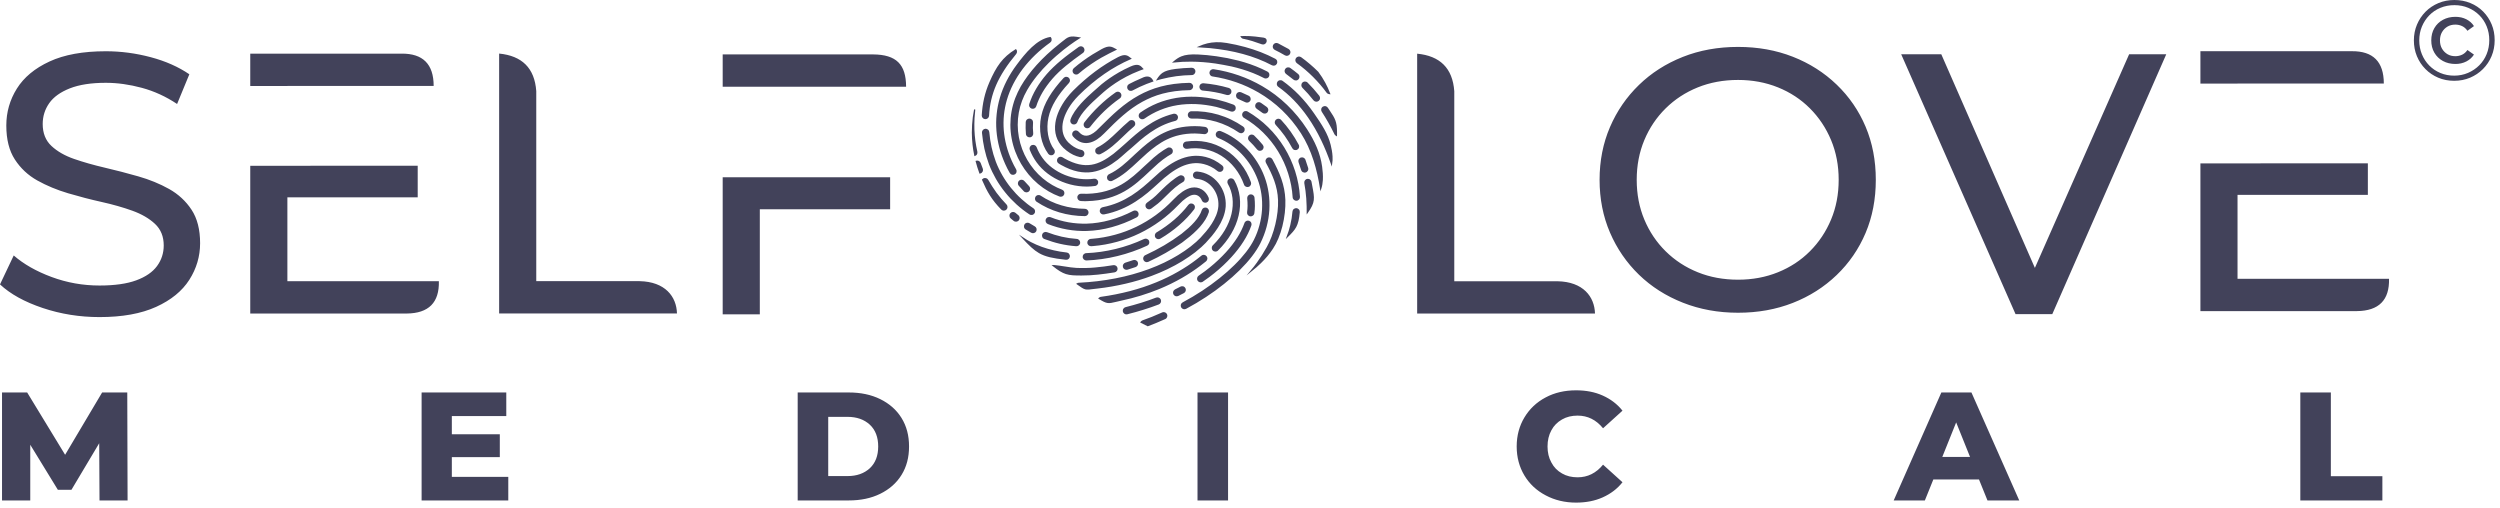 <?xml version="1.0" encoding="UTF-8"?> <svg xmlns="http://www.w3.org/2000/svg" width="453" height="92" viewBox="0 0 453 92" fill="none"><path d="M444.693 14.64C443.656 14.64 442.696 14.453 441.81 14.081C440.926 13.707 440.152 13.184 439.49 12.514C438.825 11.844 438.31 11.067 437.943 10.181C437.577 9.297 437.395 8.343 437.395 7.32C437.395 6.297 437.581 5.343 437.955 4.459C438.328 3.573 438.846 2.796 439.508 2.124C440.173 1.455 440.95 0.933 441.843 0.559C442.734 0.187 443.697 0 444.735 0C445.771 0 446.736 0.183 447.627 0.551C448.518 0.916 449.293 1.432 449.95 2.095C450.605 2.759 451.117 3.529 451.483 4.407C451.851 5.285 452.033 6.242 452.033 7.279C452.033 8.315 451.846 9.28 451.473 10.171C451.101 11.062 450.578 11.844 449.908 12.514C449.239 13.184 448.459 13.707 447.576 14.081C446.691 14.453 445.728 14.64 444.693 14.64ZM256.789 56.818V9.725C260.9 10.125 263.218 12.319 263.516 16.534V50.964H282.236C286.866 51.055 288.931 53.755 289.014 56.818H256.789ZM314.939 56.668C311.35 56.668 308.021 56.063 304.948 54.851C301.875 53.64 299.217 51.947 296.975 49.774C294.733 47.596 292.983 45.052 291.728 42.137C290.474 39.222 289.844 36.036 289.844 32.584C289.844 29.131 290.474 25.947 291.728 23.031C292.983 20.115 294.733 17.571 296.975 15.396C299.217 13.22 301.864 11.526 304.914 10.316C307.964 9.104 311.305 8.501 314.939 8.501C318.525 8.501 321.834 9.094 324.861 10.283C327.89 11.471 330.535 13.153 332.799 15.329C335.065 17.503 336.813 20.048 338.048 22.963C339.281 25.879 339.896 29.087 339.896 32.584C339.896 36.082 339.281 39.29 338.048 42.206C336.813 45.119 335.065 47.664 332.799 49.841C330.535 52.015 327.89 53.698 324.861 54.885C321.834 56.073 318.525 56.668 314.939 56.668ZM409.613 29.595H429.056V35.314H405.441V50.518H432.891C432.987 54.369 431.059 56.334 427.062 56.372H398.714V29.608H405.441H409.613V29.595ZM365.215 56.919L344.494 9.828H351.759L368.721 48.542L385.801 9.828H392.528L371.876 56.919H365.215ZM18.03 57.456C14.442 57.456 11.009 56.907 7.737 55.809C4.462 54.709 1.883 53.286 0 51.535L2.488 46.289C4.282 47.859 6.57 49.159 9.351 50.192C12.132 51.222 15.024 51.737 18.03 51.737C20.764 51.737 22.984 51.424 24.688 50.796C26.394 50.168 27.65 49.305 28.457 48.206C29.263 47.108 29.667 45.862 29.667 44.472C29.667 42.858 29.141 41.557 28.086 40.569C27.034 39.582 25.665 38.788 23.982 38.181C22.301 37.577 20.451 37.051 18.432 36.6C16.414 36.152 14.385 35.625 12.344 35.021C10.303 34.414 8.442 33.641 6.76 32.7C5.078 31.758 3.723 30.489 2.691 28.898C1.657 27.306 1.143 25.254 1.143 22.744C1.143 20.321 1.782 18.089 3.06 16.048C4.339 14.008 6.311 12.371 8.98 11.139C11.649 9.903 15.047 9.287 19.173 9.287C21.908 9.287 24.621 9.646 27.313 10.363C30.004 11.08 32.336 12.114 34.309 13.459L32.089 18.842C30.071 17.494 27.941 16.519 25.697 15.913C23.455 15.309 21.281 15.005 19.173 15.005C16.526 15.005 14.351 15.342 12.646 16.014C10.942 16.688 9.698 17.583 8.913 18.706C8.129 19.829 7.737 21.081 7.737 22.473C7.737 24.132 8.264 25.457 9.317 26.442C10.371 27.428 11.739 28.214 13.42 28.797C15.103 29.379 16.953 29.907 18.97 30.378C20.989 30.849 23.018 31.375 25.059 31.958C27.1 32.541 28.961 33.304 30.643 34.245C32.324 35.189 33.68 36.443 34.713 38.013C35.745 39.582 36.259 41.601 36.259 44.069C36.259 46.444 35.61 48.655 34.309 50.694C33.008 52.735 31.001 54.373 28.289 55.606C25.576 56.839 22.155 57.456 18.03 57.456ZM56.245 30.035H75.688V35.754H52.074V50.958H79.523C79.618 54.808 77.691 56.776 73.694 56.811H45.346V30.048H52.074H56.245V30.035ZM137.679 32.126H161.292V37.914H137.679V56.953H130.951V32.125H137.679V32.126ZM90.443 56.8V9.706C94.555 10.109 96.873 12.303 97.171 16.515V50.946H115.892C120.522 51.037 122.587 53.74 122.669 56.8H90.443ZM227.679 48.427L225.87 49.916L227.191 48.326L227.744 47.588C228.064 47.141 228.377 46.682 228.668 46.227L229.537 44.768C229.861 44.19 230.157 43.542 230.416 42.857C230.679 42.159 230.908 41.41 231.088 40.657C231.269 39.899 231.408 39.126 231.491 38.378C231.574 37.651 231.604 36.931 231.581 36.265C231.558 35.626 231.483 35.021 231.368 34.446C231.25 33.862 231.088 33.298 230.899 32.755C230.706 32.214 230.478 31.672 230.225 31.135C229.974 30.603 229.688 30.054 229.384 29.494C229.346 29.422 229.319 29.335 229.312 29.249C229.301 29.16 229.31 29.068 229.332 28.991C229.356 28.91 229.399 28.828 229.454 28.76C229.51 28.694 229.577 28.634 229.65 28.595C229.725 28.554 229.814 28.527 229.894 28.52L230.153 28.543C230.237 28.566 230.318 28.607 230.386 28.665C230.452 28.716 230.511 28.786 230.551 28.857C230.877 29.457 231.182 30.049 231.455 30.636C231.73 31.227 231.976 31.82 232.184 32.42C232.388 33.016 232.559 33.626 232.681 34.25C232.804 34.874 232.882 35.528 232.909 36.208C232.935 36.939 232.901 37.742 232.809 38.563C232.717 39.373 232.567 40.2 232.366 41.001C232.172 41.766 231.927 42.519 231.635 43.217C231.357 43.884 231.033 44.509 230.667 45.062C230.344 45.547 230.006 46.002 229.65 46.431C229.292 46.858 228.901 47.276 228.485 47.683L227.679 48.427ZM18.031 90.68L17.976 80.312L12.945 88.753H10.485L5.483 80.59V90.68H0.367V71.116H4.923L11.799 82.408L18.506 71.116H23.061L23.117 90.68H18.031ZM92.101 86.404V90.68H76.395V71.116H91.739V75.393H81.873V78.691H90.565V82.827H81.873V86.404H92.101ZM144.54 71.116H153.791C155.943 71.116 157.843 71.508 159.493 72.318C161.142 73.13 162.427 74.248 163.35 75.727C164.271 77.209 164.719 78.915 164.719 80.9C164.719 82.883 164.271 84.587 163.35 86.07C162.427 87.551 161.142 88.668 159.493 89.478C157.843 90.289 155.943 90.68 153.791 90.68H144.54V71.116ZM216.989 71.116H222.524V90.68H216.989V71.116ZM285.582 91.073C283.543 91.073 281.698 90.624 280.078 89.758C278.428 88.892 277.142 87.689 276.221 86.152C275.299 84.616 274.823 82.856 274.823 80.9C274.823 78.943 275.299 77.181 276.221 75.645C277.142 74.107 278.428 72.877 280.078 72.011C281.698 71.144 283.543 70.726 285.582 70.726C287.372 70.726 288.993 71.032 290.418 71.676C291.844 72.318 293.046 73.214 293.995 74.415L290.474 77.601C289.217 76.063 287.679 75.309 285.863 75.309C284.801 75.309 283.851 75.534 283.039 76.007C282.202 76.484 281.559 77.126 281.112 77.965C280.636 78.83 280.413 79.808 280.413 80.9C280.413 81.987 280.636 82.966 281.112 83.806C281.559 84.672 282.202 85.314 283.039 85.79C283.851 86.265 284.801 86.488 285.863 86.488C287.679 86.488 289.217 85.734 290.474 84.197L293.995 87.383C293.046 88.585 291.844 89.478 290.418 90.12C288.993 90.764 287.372 91.073 285.582 91.073ZM358.593 86.879H350.32L348.785 90.68H343.137L351.774 71.116H357.224L365.888 90.68H360.131L358.593 86.879ZM416.817 71.116H422.352V86.293H431.686V90.68H416.817V71.116ZM356.973 82.8L354.457 76.539L351.942 82.8H356.973ZM153.568 86.265C155.244 86.265 156.585 85.79 157.619 84.839C158.627 83.89 159.13 82.575 159.13 80.9C159.13 79.222 158.627 77.909 157.619 76.958C156.585 76.007 155.244 75.534 153.568 75.534H150.074V86.265H153.568ZM193.799 6.679C194.227 6.557 194.711 6.601 195.606 6.749L195.894 6.795L195.591 6.986C195.576 6.994 194.347 7.736 192.698 9.043C191.872 9.699 190.938 10.503 190.005 11.424C189.301 12.114 188.596 12.878 187.936 13.696C187.274 14.512 186.65 15.396 186.114 16.325L185.607 17.292L185.196 18.26C184.933 18.962 184.736 19.681 184.607 20.404C184.473 21.143 184.411 21.887 184.411 22.618C184.411 23.368 184.484 24.115 184.617 24.843C184.753 25.593 184.955 26.324 185.215 27.016C185.47 27.699 185.786 28.361 186.152 28.989C186.517 29.613 186.938 30.211 187.408 30.772C187.868 31.321 188.383 31.838 188.933 32.304C189.48 32.761 190.066 33.177 190.681 33.532L191.549 33.987L192.443 34.367C192.526 34.399 192.602 34.447 192.662 34.506C192.728 34.562 192.78 34.64 192.814 34.718C192.847 34.792 192.869 34.882 192.871 34.966C192.873 35.047 192.861 35.138 192.83 35.222C192.798 35.306 192.75 35.381 192.693 35.443C192.632 35.507 192.558 35.561 192.48 35.594C192.404 35.626 192.314 35.649 192.23 35.651C192.149 35.656 192.057 35.639 191.974 35.61L190.984 35.19L190.017 34.684C189.334 34.289 188.684 33.829 188.084 33.323C187.475 32.81 186.906 32.24 186.396 31.631C185.884 31.023 185.417 30.357 185.008 29.66C184.603 28.969 184.255 28.234 183.973 27.481C183.681 26.703 183.454 25.892 183.307 25.074C183.159 24.27 183.079 23.445 183.079 22.615C183.079 21.805 183.151 20.985 183.298 20.168C183.441 19.377 183.661 18.578 183.956 17.788C184.26 17.021 184.561 16.386 184.96 15.666C185.352 14.983 185.788 14.333 186.244 13.717C186.752 13.028 187.293 12.377 187.836 11.775C188.455 11.088 189.096 10.446 189.722 9.86C190.466 9.17 191.199 8.55 191.864 8.02L192.381 7.603C193.014 7.087 193.369 6.801 193.799 6.679ZM195.602 36.37C195.519 36.329 195.445 36.275 195.389 36.217C195.333 36.153 195.283 36.077 195.253 35.995L195.21 35.739C195.211 35.652 195.234 35.564 195.268 35.489C195.306 35.408 195.363 35.333 195.42 35.279C195.481 35.222 195.56 35.173 195.642 35.142L195.9 35.1L196.959 35.115C198.266 35.084 199.417 34.901 200.441 34.61C201.467 34.318 202.373 33.914 203.192 33.445C204.823 32.504 206.115 31.287 207.358 30.114C207.924 29.621 208.486 29.067 209.057 28.558L209.927 27.849C210.221 27.625 210.529 27.408 210.846 27.204L211.534 26.798C211.611 26.753 211.697 26.726 211.782 26.718C211.866 26.711 211.957 26.716 212.037 26.738C212.118 26.759 212.202 26.799 212.268 26.853C212.333 26.901 212.394 26.973 212.437 27.047C212.48 27.123 212.51 27.211 212.518 27.292C212.524 27.381 212.52 27.47 212.498 27.551C212.478 27.636 212.433 27.713 212.383 27.781C212.334 27.848 212.265 27.908 212.186 27.952L211.565 28.322L210.7 28.931L209.871 29.607L208.264 31.08C206.92 32.349 205.53 33.66 203.769 34.662C202.886 35.164 201.904 35.596 200.786 35.906C199.665 36.217 198.406 36.41 196.974 36.447L196.942 36.449C196.794 36.47 196.402 36.452 196.12 36.44L195.847 36.428C195.762 36.425 195.674 36.403 195.602 36.37ZM214.844 26.952C214.76 26.933 214.679 26.89 214.61 26.84C214.538 26.788 214.478 26.724 214.434 26.649C214.393 26.578 214.359 26.494 214.348 26.402C214.337 26.315 214.344 26.226 214.362 26.148C214.383 26.064 214.424 25.983 214.475 25.912C214.524 25.844 214.591 25.783 214.667 25.737C214.74 25.695 214.823 25.663 214.911 25.651C215.548 25.559 216.18 25.519 216.785 25.533C217.406 25.547 218.016 25.615 218.604 25.737C219.208 25.857 219.796 26.037 220.352 26.26C220.926 26.491 221.48 26.777 222.001 27.102C222.529 27.433 223.034 27.814 223.494 28.234C223.962 28.653 224.4 29.125 224.795 29.623C225.193 30.124 225.554 30.664 225.865 31.231C226.177 31.802 226.45 32.4 226.667 33.007C226.696 33.087 226.707 33.179 226.704 33.263C226.7 33.35 226.677 33.439 226.642 33.519C226.605 33.594 226.551 33.668 226.488 33.724C226.428 33.779 226.35 33.828 226.269 33.855C226.186 33.885 226.097 33.897 226.013 33.892C225.927 33.89 225.837 33.865 225.759 33.831C225.682 33.795 225.608 33.741 225.551 33.679C225.496 33.618 225.447 33.539 225.419 33.456C225.225 32.913 224.984 32.383 224.71 31.882C224.434 31.381 224.114 30.896 223.764 30.453C223.418 30.015 223.033 29.598 222.615 29.222C222.204 28.852 221.762 28.512 221.297 28.222C220.851 27.943 220.368 27.699 219.864 27.496C219.373 27.299 218.86 27.143 218.335 27.038C217.827 26.934 217.288 26.874 216.739 26.862C216.204 26.852 215.655 26.883 215.101 26.968C215.012 26.977 214.922 26.97 214.844 26.952ZM225.995 35.948C225.977 35.771 226.035 35.594 226.137 35.466C226.19 35.399 226.262 35.338 226.34 35.294C226.414 35.257 226.501 35.226 226.587 35.219L226.838 35.244C226.921 35.266 227.001 35.311 227.07 35.364C227.137 35.416 227.199 35.489 227.24 35.564C227.278 35.638 227.309 35.725 227.315 35.811L227.373 36.564L227.389 37.309L227.362 37.963L227.289 38.636C227.277 38.727 227.244 38.81 227.203 38.88C227.161 38.953 227.1 39.021 227.032 39.069C226.962 39.123 226.882 39.163 226.797 39.185C226.715 39.205 226.627 39.21 226.539 39.201C226.452 39.19 226.368 39.158 226.295 39.116C226.221 39.074 226.151 39.009 226.103 38.944C226.052 38.877 226.01 38.791 225.989 38.704C225.969 38.622 225.962 38.534 225.975 38.443L226.035 37.872L226.06 37.301L226.045 36.625L225.995 35.948ZM225.634 40.182C225.692 40.118 225.768 40.063 225.846 40.028C225.922 39.995 226.013 39.973 226.099 39.97C226.178 39.968 226.269 39.982 226.353 40.01C226.433 40.042 226.509 40.087 226.571 40.146C226.635 40.205 226.69 40.28 226.724 40.359C226.758 40.436 226.78 40.525 226.783 40.609C226.787 40.691 226.773 40.781 226.742 40.864L226.475 41.559L226.148 42.282L225.765 43.013L225.33 43.739L224.845 44.468L224.324 45.174L223.739 45.898L223.124 46.599L222.427 47.332L221.675 48.067L220.867 48.8L220.02 49.51L219.161 50.18L217.943 51.049C217.874 51.099 217.791 51.134 217.711 51.149L217.452 51.158C217.367 51.144 217.283 51.109 217.21 51.062C217.14 51.019 217.072 50.954 217.023 50.883C216.974 50.815 216.937 50.732 216.922 50.651L216.914 50.391C216.929 50.307 216.964 50.221 217.008 50.148C217.053 50.079 217.116 50.012 217.189 49.962L218.359 49.126L219.2 48.468L219.991 47.803L220.758 47.108L221.484 46.399L222.129 45.721L222.72 45.05L223.263 44.376L223.757 43.703L224.203 43.038L224.595 42.379L224.943 41.716L225.245 41.051L225.5 40.402C225.527 40.32 225.577 40.245 225.634 40.182ZM214.153 51.86L214.41 51.888C214.49 51.913 214.574 51.958 214.639 52.016C214.703 52.067 214.761 52.138 214.802 52.216C214.839 52.292 214.867 52.379 214.873 52.462C214.881 52.548 214.871 52.642 214.848 52.721C214.819 52.805 214.776 52.885 214.722 52.949C214.665 53.014 214.597 53.072 214.52 53.109L213.51 53.626C213.43 53.664 213.342 53.686 213.261 53.691C213.175 53.698 213.084 53.686 213.004 53.661C212.925 53.636 212.846 53.59 212.781 53.534C212.719 53.48 212.66 53.407 212.62 53.331C212.581 53.253 212.557 53.163 212.553 53.084C212.548 52.995 212.557 52.907 212.584 52.825C212.61 52.745 212.654 52.669 212.711 52.602C212.766 52.537 212.839 52.481 212.915 52.439L213.907 51.933C213.982 51.894 214.07 51.869 214.153 51.86ZM209.745 53.882C209.829 53.883 209.917 53.904 209.996 53.937C210.077 53.976 210.151 54.028 210.21 54.091C210.267 54.153 210.317 54.226 210.35 54.307C210.381 54.389 210.395 54.48 210.391 54.564C210.39 54.649 210.368 54.742 210.334 54.815C210.299 54.896 210.246 54.968 210.184 55.029C210.124 55.086 210.046 55.137 209.966 55.168L208.609 55.661L207.179 56.13L205.77 56.549L204.269 56.947C204.178 56.968 204.087 56.97 204.006 56.955C203.92 56.945 203.833 56.911 203.763 56.869C203.691 56.826 203.623 56.765 203.571 56.694C203.523 56.628 203.483 56.547 203.463 56.46C203.442 56.372 203.442 56.281 203.454 56.202C203.466 56.114 203.5 56.027 203.541 55.958C203.583 55.886 203.646 55.817 203.717 55.763C203.783 55.718 203.86 55.681 203.948 55.656L205.356 55.282L206.785 54.862L208.134 54.418L209.491 53.923C209.573 53.894 209.662 53.88 209.745 53.882ZM207.927 59.104L206.591 58.434L206.731 58.251C206.809 58.166 206.903 58.101 207.003 58.056L208.709 57.416L210.595 56.611C210.674 56.575 210.764 56.556 210.848 56.555C210.929 56.554 211.022 56.567 211.1 56.597C211.182 56.629 211.257 56.677 211.32 56.736C211.378 56.792 211.432 56.865 211.469 56.947C211.504 57.028 211.524 57.116 211.527 57.199C211.528 57.284 211.511 57.374 211.481 57.456C211.451 57.535 211.402 57.61 211.344 57.673C211.287 57.733 211.215 57.786 211.133 57.82L209.493 58.528L207.971 59.127L207.927 59.104ZM214.678 56.034L214.421 56.013C214.339 55.988 214.257 55.945 214.188 55.889C214.123 55.835 214.065 55.762 214.025 55.691C213.985 55.615 213.96 55.528 213.952 55.446L213.975 55.188C213.998 55.104 214.043 55.023 214.097 54.957C214.149 54.891 214.219 54.834 214.297 54.789L216.099 53.774L217.82 52.699L219.428 51.589L220.967 50.419C221.457 50.029 221.939 49.627 222.393 49.225C222.835 48.832 223.276 48.422 223.695 48.007C224.089 47.619 224.472 47.22 224.824 46.824C225.163 46.443 225.488 46.054 225.79 45.667C226.077 45.294 226.345 44.915 226.588 44.538C226.822 44.171 227.034 43.807 227.206 43.461C227.417 43.038 227.611 42.598 227.781 42.152C227.946 41.714 228.094 41.256 228.216 40.794C228.342 40.327 228.444 39.86 228.519 39.392C228.593 38.926 228.65 38.453 228.678 37.979C228.703 37.505 228.708 37.025 228.691 36.556C228.674 36.085 228.629 35.617 228.565 35.164C228.5 34.71 228.407 34.255 228.296 33.806C228.181 33.357 228.043 32.918 227.888 32.504C227.732 32.09 227.549 31.676 227.347 31.265C227.142 30.853 226.917 30.446 226.68 30.069C226.444 29.695 226.182 29.319 225.904 28.963C225.623 28.602 225.321 28.255 225.013 27.931C224.702 27.606 224.377 27.298 224.041 27.015C223.711 26.73 223.357 26.462 222.992 26.212C222.636 25.973 222.255 25.741 221.865 25.533C221.488 25.332 221.096 25.148 220.701 24.991C220.62 24.959 220.544 24.906 220.483 24.85C220.421 24.79 220.368 24.712 220.338 24.635C220.307 24.557 220.286 24.469 220.286 24.383C220.284 24.3 220.3 24.21 220.332 24.128C220.365 24.046 220.416 23.971 220.474 23.909C220.533 23.847 220.611 23.795 220.687 23.764C220.766 23.734 220.855 23.712 220.939 23.712C221.023 23.711 221.113 23.727 221.195 23.757C221.639 23.933 222.075 24.138 222.489 24.358C222.912 24.586 223.33 24.838 223.726 25.109C224.127 25.383 224.519 25.683 224.895 26.001C225.272 26.321 225.633 26.662 225.967 27.012C226.311 27.374 226.639 27.752 226.941 28.136C227.244 28.527 227.534 28.939 227.801 29.363C228.07 29.79 228.319 30.232 228.539 30.676C228.753 31.109 228.955 31.565 229.129 32.036C229.308 32.51 229.46 32.993 229.583 33.477C229.705 33.958 229.806 34.46 229.878 34.962C229.951 35.472 230.002 35.991 230.021 36.503C230.041 37.018 230.036 37.54 230.005 38.055C229.974 38.565 229.914 39.082 229.83 39.6C229.746 40.115 229.632 40.632 229.499 41.132C229.369 41.625 229.205 42.126 229.015 42.623C228.832 43.11 228.618 43.595 228.39 44.056C228.2 44.435 227.972 44.833 227.72 45.227C227.46 45.64 227.172 46.044 226.864 46.445C226.549 46.855 226.203 47.272 225.832 47.687C225.447 48.117 225.04 48.543 224.627 48.952C224.207 49.368 223.756 49.787 223.284 50.206C222.804 50.632 222.308 51.047 221.811 51.442C221.285 51.863 220.747 52.269 220.215 52.657L218.545 53.808L216.769 54.919L214.925 55.959C214.849 56 214.761 56.027 214.678 56.034ZM218.601 23.077C218.673 23.122 218.742 23.185 218.79 23.251C218.838 23.32 218.88 23.402 218.901 23.484L218.915 23.741C218.905 23.829 218.872 23.914 218.829 23.985C218.785 24.06 218.722 24.128 218.655 24.179C218.582 24.228 218.499 24.269 218.419 24.291C218.335 24.309 218.243 24.316 218.152 24.301L217.338 24.227L216.518 24.186C215.997 24.183 215.503 24.209 215.045 24.259C214.584 24.309 214.139 24.384 213.72 24.478C213.305 24.569 212.905 24.688 212.524 24.822C212.146 24.954 211.785 25.106 211.442 25.27C211.1 25.432 210.765 25.615 210.447 25.811L209.528 26.418L208.671 27.07L207.868 27.742C207.365 28.179 206.877 28.634 206.397 29.085L206.284 29.191C205.567 29.864 204.849 30.537 204.089 31.143C203.701 31.449 203.295 31.747 202.879 32.017C202.456 32.288 202.006 32.544 201.531 32.768C201.452 32.807 201.359 32.828 201.277 32.829L201.021 32.793C200.941 32.763 200.864 32.716 200.8 32.66C200.736 32.603 200.682 32.532 200.645 32.45C200.609 32.369 200.589 32.281 200.586 32.199L200.624 31.94C200.651 31.862 200.698 31.785 200.758 31.719C200.815 31.657 200.886 31.6 200.965 31.565C201.39 31.366 201.799 31.132 202.192 30.876C202.593 30.617 202.969 30.34 203.32 30.059C204.011 29.506 204.695 28.863 205.373 28.226L205.548 28.059C206.024 27.617 206.511 27.16 206.999 26.739L207.86 26.019L208.784 25.318C209.099 25.092 209.432 24.87 209.782 24.661C210.125 24.452 210.49 24.256 210.87 24.074C211.26 23.888 211.679 23.712 212.111 23.562C212.522 23.418 212.958 23.291 213.411 23.186C213.872 23.082 214.366 22.997 214.885 22.941C215.405 22.885 215.952 22.854 216.514 22.854L217.436 22.887L218.359 22.991C218.445 23.004 218.529 23.037 218.601 23.077ZM198.493 32.396C198.576 32.419 198.66 32.462 198.729 32.51C198.797 32.564 198.858 32.631 198.901 32.702C198.942 32.775 198.976 32.861 198.987 32.949C198.997 33.037 198.991 33.126 198.972 33.203C198.952 33.288 198.908 33.371 198.858 33.439C198.808 33.506 198.74 33.569 198.667 33.614C198.593 33.656 198.509 33.688 198.421 33.698C197.94 33.769 197.438 33.805 196.948 33.809C196.452 33.809 195.942 33.778 195.44 33.714C194.929 33.65 194.423 33.55 193.933 33.424C193.439 33.292 192.942 33.13 192.466 32.937C191.994 32.747 191.529 32.524 191.089 32.275C190.651 32.027 190.23 31.751 189.838 31.454C189.451 31.159 189.081 30.837 188.742 30.491C188.41 30.152 188.098 29.785 187.824 29.404L187.469 28.881L187.143 28.326L186.845 27.732L186.597 27.157C186.564 27.07 186.55 26.982 186.551 26.901C186.553 26.813 186.574 26.724 186.607 26.645C186.639 26.57 186.693 26.494 186.754 26.434C186.815 26.373 186.891 26.321 186.971 26.292C187.057 26.26 187.146 26.245 187.226 26.247C187.314 26.25 187.405 26.271 187.482 26.304C187.562 26.338 187.637 26.388 187.695 26.448C187.755 26.51 187.805 26.589 187.835 26.666L188.052 27.183L188.308 27.685L188.593 28.174L188.901 28.627C189.142 28.958 189.408 29.277 189.693 29.565C189.989 29.862 190.313 30.147 190.657 30.408C191.003 30.669 191.376 30.913 191.758 31.129C192.144 31.345 192.549 31.538 192.96 31.705C193.378 31.87 193.818 32.017 194.265 32.133C194.71 32.252 195.157 32.341 195.596 32.394C196.039 32.45 196.492 32.477 196.939 32.477C197.376 32.477 197.814 32.444 198.234 32.383C198.325 32.373 198.414 32.378 198.493 32.396ZM187.195 24.41C187.171 24.491 187.128 24.573 187.074 24.64C187.022 24.706 186.951 24.767 186.872 24.809C186.799 24.849 186.712 24.878 186.625 24.883C186.449 24.899 186.27 24.843 186.142 24.742C186.076 24.688 186.014 24.616 185.974 24.539C185.934 24.465 185.904 24.382 185.897 24.294L185.841 23.199L185.859 22.103C185.863 22.017 185.89 21.927 185.924 21.857L186.083 21.649C186.151 21.594 186.229 21.548 186.312 21.521C186.395 21.495 186.487 21.48 186.571 21.485C186.654 21.49 186.743 21.516 186.815 21.553L187.022 21.709C187.078 21.777 187.126 21.857 187.152 21.941C187.177 22.022 187.192 22.114 187.188 22.205L187.158 23.182L187.219 24.16L187.195 24.41ZM187.641 19.481C187.586 19.545 187.516 19.603 187.441 19.64C187.364 19.681 187.272 19.706 187.189 19.714L186.932 19.683C186.846 19.657 186.769 19.612 186.709 19.561C186.644 19.507 186.586 19.435 186.547 19.358C186.507 19.281 186.479 19.193 186.473 19.106C186.469 19.024 186.477 18.935 186.502 18.849C186.654 18.375 186.834 17.906 187.036 17.455C187.241 17 187.482 16.541 187.749 16.081C188.014 15.627 188.308 15.179 188.62 14.746C188.94 14.302 189.293 13.86 189.668 13.427C190.029 13.01 190.432 12.589 190.866 12.175C191.303 11.754 191.761 11.348 192.233 10.955C192.712 10.552 193.23 10.145 193.775 9.735L195.469 8.503C195.54 8.454 195.622 8.42 195.705 8.4C195.789 8.384 195.88 8.38 195.965 8.393C196.048 8.408 196.134 8.441 196.208 8.487C196.277 8.533 196.343 8.595 196.394 8.665C196.443 8.738 196.479 8.818 196.496 8.902C196.514 8.987 196.517 9.077 196.502 9.162C196.489 9.245 196.456 9.328 196.41 9.405C196.365 9.476 196.303 9.543 196.232 9.591L194.595 10.78C194.085 11.163 193.592 11.548 193.128 11.934C192.656 12.325 192.211 12.716 191.816 13.097C191.414 13.482 191.029 13.881 190.673 14.295C190.328 14.694 190.003 15.1 189.71 15.505C189.412 15.915 189.142 16.323 188.908 16.724C188.671 17.128 188.452 17.55 188.259 17.978C188.068 18.403 187.899 18.834 187.766 19.255C187.739 19.339 187.695 19.417 187.641 19.481ZM188.528 7.364C189.084 7.038 189.681 6.797 190.294 6.699L190.357 6.69L190.439 6.79C190.495 6.869 190.531 6.949 190.547 7.028L190.553 7.283C190.541 7.37 190.508 7.455 190.462 7.527C190.418 7.597 190.355 7.666 190.285 7.715C189.8 8.061 189.324 8.425 188.871 8.8C188.41 9.183 187.974 9.572 187.57 9.961C187.158 10.356 186.759 10.772 186.384 11.193C186.012 11.607 185.654 12.047 185.315 12.493C184.986 12.931 184.672 13.383 184.388 13.836C184.107 14.286 183.841 14.752 183.601 15.22C183.364 15.684 183.144 16.163 182.95 16.648C182.761 17.124 182.591 17.608 182.452 18.086C182.323 18.526 182.211 18.983 182.123 19.438C182.032 19.901 181.96 20.361 181.915 20.813C181.869 21.259 181.844 21.728 181.838 22.2C181.834 22.657 181.849 23.124 181.883 23.591C181.919 24.054 181.979 24.519 182.057 24.982C182.136 25.445 182.238 25.92 182.361 26.391C182.481 26.854 182.623 27.321 182.785 27.773C182.948 28.235 183.135 28.703 183.341 29.161L183.708 29.925L184.125 30.686C184.166 30.759 184.195 30.846 184.207 30.93C184.215 31.014 184.211 31.104 184.188 31.186C184.169 31.27 184.13 31.354 184.073 31.422C184.026 31.487 183.959 31.549 183.882 31.592C183.807 31.636 183.719 31.664 183.636 31.676C183.55 31.685 183.461 31.678 183.379 31.659C183.297 31.638 183.212 31.599 183.143 31.543C183.079 31.494 183.018 31.428 182.972 31.349L182.531 30.541L182.13 29.699C181.907 29.199 181.706 28.699 181.53 28.203C181.354 27.701 181.198 27.201 181.072 26.716C180.944 26.212 180.833 25.705 180.746 25.2C180.662 24.695 180.596 24.186 180.557 23.693C180.517 23.188 180.502 22.679 180.505 22.176C180.511 21.683 180.542 21.176 180.595 20.674C180.646 20.168 180.72 19.672 180.815 19.194C180.912 18.705 181.035 18.204 181.179 17.712C181.331 17.184 181.514 16.663 181.716 16.156C181.921 15.641 182.158 15.127 182.413 14.626C182.671 14.125 182.954 13.627 183.259 13.141C183.571 12.644 183.906 12.157 184.257 11.694C184.63 11.193 185.048 10.646 185.492 10.115C185.942 9.579 186.427 9.043 186.945 8.564C187.436 8.106 187.969 7.689 188.528 7.364ZM200.695 54.903C200.273 54.841 199.839 54.621 199.101 54.164L198.979 54.087C199.109 53.963 199.149 53.926 199.308 53.83L199.478 53.785C200.387 53.663 201.281 53.509 202.152 53.338C203.047 53.161 203.912 52.961 204.742 52.745C205.602 52.521 206.424 52.272 207.197 52.018C208.001 51.751 208.789 51.453 209.551 51.142C210.242 50.861 210.911 50.559 211.552 50.246C212.211 49.928 212.851 49.584 213.461 49.234C214.066 48.887 214.639 48.534 215.176 48.179C215.715 47.827 216.237 47.454 216.74 47.075L217.699 46.322C217.765 46.267 217.844 46.227 217.924 46.204C218.009 46.177 218.102 46.168 218.186 46.18C218.27 46.187 218.356 46.214 218.432 46.255C218.505 46.295 218.575 46.355 218.632 46.419C218.685 46.489 218.727 46.567 218.749 46.648C218.777 46.733 218.783 46.826 218.774 46.91C218.765 46.995 218.739 47.081 218.697 47.154C218.658 47.228 218.601 47.298 218.536 47.352L217.545 48.129C217.03 48.518 216.484 48.907 215.918 49.282C215.342 49.66 214.748 50.03 214.138 50.38C213.503 50.742 212.837 51.099 212.142 51.436C211.473 51.761 210.775 52.077 210.055 52.373L208.431 52.994L206.734 53.559L204.974 54.057L202.19 54.709C201.519 54.868 201.119 54.963 200.695 54.903ZM184.471 33.428C184.445 33.347 184.436 33.255 184.442 33.168C184.45 33.08 184.476 32.992 184.515 32.918C184.555 32.842 184.61 32.773 184.677 32.715C184.743 32.66 184.826 32.618 184.903 32.593C184.983 32.567 185.075 32.559 185.162 32.566C185.246 32.573 185.339 32.6 185.414 32.64C185.489 32.679 185.562 32.739 185.62 32.809L186.465 33.724C186.528 33.789 186.577 33.862 186.607 33.937C186.641 34.02 186.658 34.108 186.658 34.194C186.658 34.279 186.641 34.37 186.607 34.448C186.577 34.526 186.526 34.601 186.463 34.662C186.4 34.725 186.325 34.779 186.249 34.806C186.169 34.839 186.079 34.86 185.992 34.86C185.909 34.86 185.817 34.839 185.737 34.806C185.659 34.779 185.585 34.725 185.522 34.662L184.598 33.656C184.535 33.584 184.495 33.505 184.471 33.428ZM187.646 36.367C187.599 36.298 187.564 36.212 187.548 36.129C187.53 36.044 187.53 35.953 187.546 35.869L187.646 35.631C187.692 35.557 187.759 35.494 187.827 35.45C187.898 35.401 187.984 35.366 188.067 35.351C188.151 35.333 188.244 35.333 188.326 35.351C188.41 35.366 188.494 35.401 188.566 35.45L189.443 35.987L190.374 36.465L191.353 36.881L192.331 37.208L193.364 37.477L194.419 37.669L195.5 37.788L196.585 37.835C196.671 37.835 196.757 37.856 196.834 37.886C196.91 37.917 196.988 37.972 197.05 38.034C197.11 38.094 197.163 38.172 197.194 38.25C197.224 38.325 197.243 38.417 197.243 38.504C197.243 38.589 197.221 38.677 197.191 38.755C197.16 38.831 197.107 38.907 197.044 38.968C196.981 39.031 196.904 39.081 196.828 39.113C196.752 39.142 196.662 39.163 196.574 39.163L195.397 39.113L194.209 38.982L193.081 38.776L191.949 38.485L190.859 38.114L189.816 37.674L188.806 37.152L187.829 36.552C187.755 36.503 187.692 36.436 187.646 36.367ZM199.801 38.846C199.719 38.832 199.635 38.796 199.566 38.749C199.494 38.703 199.43 38.636 199.383 38.567C199.337 38.499 199.297 38.412 199.28 38.324C199.266 38.241 199.267 38.148 199.285 38.066C199.299 37.986 199.335 37.902 199.383 37.829C199.425 37.758 199.491 37.693 199.566 37.644C199.638 37.598 199.723 37.56 199.807 37.544C200.312 37.445 200.805 37.32 201.273 37.175C201.742 37.034 202.195 36.867 202.633 36.685C203.065 36.503 203.484 36.303 203.884 36.093C204.291 35.876 204.677 35.649 205.042 35.418L206.129 34.666L207.149 33.865L208.1 33.046L210.118 31.225C210.483 30.913 210.854 30.619 211.227 30.348C211.603 30.075 211.979 29.819 212.348 29.598C212.719 29.373 213.102 29.17 213.488 28.992C213.885 28.809 214.288 28.656 214.689 28.538C215.09 28.421 215.5 28.329 215.918 28.281C216.331 28.229 216.752 28.214 217.167 28.24C217.587 28.261 218.014 28.329 218.445 28.436L219.213 28.673L219.96 28.995C220.541 29.304 220.939 29.567 221.456 29.974C221.525 30.032 221.582 30.103 221.621 30.177C221.662 30.251 221.689 30.34 221.694 30.427C221.701 30.515 221.692 30.608 221.666 30.688C221.642 30.763 221.599 30.846 221.543 30.912C221.488 30.98 221.416 31.035 221.342 31.075C221.266 31.114 221.179 31.14 221.093 31.146C221.007 31.154 220.916 31.144 220.833 31.117C220.752 31.095 220.673 31.05 220.608 30.996L220.007 30.549L219.37 30.187L218.765 29.925L218.117 29.726C217.773 29.641 217.428 29.588 217.091 29.567C216.74 29.548 216.386 29.56 216.048 29.604C215.713 29.644 215.371 29.72 215.036 29.822C214.699 29.921 214.362 30.049 214.039 30.199C213.694 30.357 213.347 30.546 213.005 30.751C212.664 30.959 212.315 31.192 211.976 31.445C211.633 31.695 211.287 31.97 210.948 32.259L208.984 34.036L207.978 34.907L206.912 35.739L205.754 36.536C205.344 36.796 204.923 37.045 204.498 37.271C204.06 37.504 203.604 37.722 203.134 37.917C202.659 38.116 202.152 38.303 201.622 38.462C201.121 38.615 200.598 38.745 200.061 38.851C199.978 38.865 199.886 38.865 199.801 38.846ZM222.402 33.06C222.39 32.977 222.397 32.888 222.417 32.804C222.438 32.723 222.476 32.639 222.531 32.571C222.581 32.504 222.648 32.443 222.726 32.396C222.801 32.355 222.888 32.327 222.972 32.314C223.056 32.306 223.147 32.31 223.23 32.332C223.315 32.355 223.395 32.395 223.463 32.445C223.528 32.497 223.589 32.564 223.635 32.639C223.896 33.092 224.114 33.584 224.282 34.094C224.449 34.597 224.571 35.131 224.637 35.676C224.703 36.224 224.723 36.789 224.69 37.356C224.656 37.917 224.571 38.493 224.436 39.069C224.306 39.621 224.127 40.178 223.902 40.732C223.681 41.269 223.411 41.82 223.089 42.365C222.781 42.89 222.421 43.416 222.016 43.931C221.629 44.424 221.187 44.919 220.701 45.397C220.638 45.462 220.563 45.512 220.486 45.542C220.405 45.573 220.315 45.591 220.233 45.591C220.144 45.591 220.055 45.573 219.975 45.539C219.899 45.511 219.822 45.458 219.761 45.395C219.699 45.332 219.649 45.258 219.619 45.179C219.587 45.098 219.569 45.01 219.569 44.926C219.569 44.84 219.587 44.748 219.62 44.669C219.652 44.593 219.701 44.516 219.765 44.455C220.199 44.029 220.6 43.58 220.958 43.129C221.323 42.666 221.647 42.194 221.926 41.723C222.212 41.241 222.458 40.746 222.661 40.254C222.867 39.756 223.029 39.254 223.144 38.771C223.259 38.277 223.333 37.785 223.362 37.304C223.392 36.814 223.379 36.334 223.326 35.88C223.27 35.419 223.168 34.963 223.029 34.536C222.889 34.108 222.704 33.694 222.481 33.305L222.402 33.06ZM182.438 10.08C182.897 9.672 183.418 9.287 184.009 8.929L184.096 8.88L184.242 9.114L184.283 9.296L184.258 9.55C184.235 9.63 184.191 9.71 184.137 9.779C183.722 10.277 183.336 10.767 182.984 11.241C182.63 11.716 182.298 12.191 181.997 12.658C181.697 13.123 181.422 13.582 181.175 14.041C180.929 14.49 180.703 14.945 180.508 15.403C180.313 15.849 180.14 16.301 179.993 16.747C179.846 17.194 179.717 17.651 179.611 18.113C179.508 18.57 179.419 19.038 179.355 19.512C179.292 19.977 179.246 20.464 179.219 20.966C179.215 21.052 179.192 21.136 179.157 21.213C179.12 21.291 179.064 21.364 179 21.419C178.94 21.475 178.86 21.522 178.778 21.553C178.703 21.58 178.61 21.596 178.521 21.594C178.434 21.59 178.347 21.564 178.272 21.53C178.196 21.495 178.122 21.439 178.062 21.373C178.009 21.315 177.961 21.235 177.932 21.153C177.905 21.076 177.887 20.985 177.89 20.894C177.919 20.371 177.973 19.844 178.041 19.328C178.113 18.815 178.205 18.306 178.32 17.808C178.433 17.313 178.573 16.818 178.732 16.331C178.895 15.841 179.082 15.351 179.291 14.873C179.584 14.199 179.88 13.576 180.196 12.994C180.511 12.412 180.847 11.878 181.219 11.392C181.574 10.925 181.979 10.49 182.438 10.08ZM196.033 52.143L194.987 51.422L195.301 51.26L195.45 51.236C196.646 51.176 197.78 51.08 198.854 50.952C199.99 50.817 201.082 50.642 202.126 50.441C203.227 50.228 204.269 49.979 205.236 49.709C206.28 49.421 207.263 49.097 208.182 48.759C209.176 48.392 210.095 47.995 210.943 47.592C211.881 47.142 212.728 46.676 213.475 46.223C214.349 45.693 215.101 45.167 215.721 44.686C216.515 44.071 217.112 43.515 217.523 43.084L218.545 41.932L219.073 41.261L219.567 40.542L219.995 39.804L220.352 39.045C220.459 38.778 220.554 38.504 220.623 38.227C220.688 37.964 220.738 37.697 220.76 37.443L220.771 37.276C220.787 36.978 220.777 36.68 220.741 36.403C220.704 36.113 220.639 35.822 220.552 35.543C220.466 35.266 220.349 34.993 220.209 34.73C220.069 34.466 219.909 34.217 219.734 34C219.554 33.776 219.351 33.565 219.137 33.379C218.926 33.2 218.696 33.037 218.454 32.902C218.216 32.767 217.959 32.654 217.703 32.573C217.447 32.496 217.177 32.438 216.909 32.414L216.774 32.408C216.691 32.402 216.603 32.377 216.525 32.34C216.449 32.301 216.377 32.246 216.321 32.182C216.263 32.118 216.218 32.036 216.19 31.958C216.163 31.873 216.149 31.782 216.154 31.698C216.16 31.615 216.184 31.528 216.222 31.449C216.261 31.374 216.316 31.3 216.38 31.245C216.446 31.189 216.522 31.143 216.602 31.117L216.857 31.078L217.014 31.091C217.381 31.123 217.736 31.197 218.079 31.3C218.423 31.408 218.761 31.552 219.077 31.727C219.397 31.901 219.706 32.119 219.987 32.357C220.272 32.603 220.541 32.877 220.776 33.172C221.004 33.464 221.214 33.779 221.387 34.108C221.561 34.438 221.708 34.787 221.823 35.146C221.933 35.494 222.015 35.865 222.061 36.244C222.105 36.611 222.119 36.989 222.099 37.362L222.085 37.539C222.056 37.868 221.997 38.191 221.922 38.496C221.84 38.827 221.733 39.159 221.608 39.481C221.487 39.785 221.344 40.091 221.189 40.39L220.685 41.257L220.144 42.042L219.581 42.764L218.486 43.999C218.05 44.459 217.414 45.05 216.575 45.705C215.916 46.217 215.125 46.773 214.202 47.337C213.419 47.814 212.527 48.305 211.538 48.778C210.654 49.203 209.686 49.618 208.645 50.004C207.922 50.273 207.147 50.533 206.328 50.778C205.567 51.005 204.763 51.221 203.927 51.413C203.128 51.599 202.289 51.77 201.425 51.92C200.607 52.06 199.745 52.188 198.843 52.288L197.276 52.469C197.038 52.481 196.846 52.471 196.668 52.433C196.47 52.386 196.275 52.292 196.033 52.143ZM177.964 23.788C177.991 23.706 178.036 23.626 178.092 23.562C178.145 23.497 178.218 23.44 178.297 23.4C178.372 23.362 178.461 23.335 178.545 23.328L178.801 23.363C178.883 23.39 178.963 23.435 179.028 23.491C179.089 23.543 179.15 23.617 179.189 23.696C179.227 23.773 179.254 23.858 179.26 23.943C179.447 25.905 179.767 27.442 180.443 29.295C180.597 29.709 180.78 30.124 180.974 30.535C181.174 30.953 181.39 31.366 181.618 31.761C181.847 32.158 182.097 32.552 182.359 32.931C182.621 33.316 182.899 33.688 183.184 34.042C183.472 34.399 183.78 34.752 184.1 35.092C184.417 35.428 184.748 35.752 185.09 36.062C185.432 36.371 185.788 36.671 186.145 36.949C186.501 37.226 186.875 37.491 187.26 37.744C187.333 37.793 187.4 37.859 187.447 37.929C187.492 37.998 187.529 38.085 187.545 38.164C187.562 38.249 187.564 38.339 187.548 38.423C187.53 38.505 187.5 38.589 187.45 38.663C187.402 38.736 187.338 38.801 187.269 38.846C187.2 38.895 187.114 38.931 187.032 38.945C186.947 38.964 186.855 38.965 186.773 38.95C186.69 38.932 186.607 38.9 186.534 38.853C186.128 38.587 185.726 38.298 185.333 37.997C184.941 37.69 184.555 37.369 184.19 37.039C183.827 36.706 183.468 36.356 183.126 35.997C182.793 35.642 182.462 35.264 182.151 34.874C181.835 34.487 181.535 34.087 181.256 33.676C180.981 33.275 180.719 32.86 180.472 32.431C180.227 32.004 179.995 31.563 179.783 31.122C179.574 30.683 179.376 30.229 179.201 29.766C178.488 27.797 178.133 26.132 177.932 24.047C177.926 23.959 177.939 23.869 177.964 23.788ZM189.657 40.456C189.594 40.396 189.542 40.32 189.507 40.24C189.475 40.159 189.454 40.069 189.453 39.984C189.451 39.904 189.467 39.813 189.498 39.731C189.53 39.652 189.58 39.577 189.639 39.515C189.698 39.452 189.776 39.4 189.856 39.367C189.934 39.333 190.025 39.313 190.108 39.313C190.193 39.311 190.282 39.326 190.364 39.357L191.17 39.655L191.967 39.901L192.782 40.111L193.596 40.278L194.437 40.404L195.264 40.484L196.101 40.525L196.924 40.524L197.961 40.462L198.997 40.334L200.069 40.138L201.109 39.881L202.164 39.562L203.234 39.173L204.305 38.718L205.355 38.208C205.433 38.168 205.524 38.142 205.604 38.137C205.69 38.13 205.783 38.142 205.86 38.164C205.944 38.194 206.024 38.234 206.089 38.291C206.151 38.344 206.21 38.414 206.249 38.493C206.289 38.572 206.316 38.662 206.321 38.744C206.328 38.831 206.318 38.922 206.293 38.999C206.264 39.082 206.222 39.163 206.168 39.227C206.115 39.29 206.04 39.347 205.963 39.386L204.852 39.928L203.728 40.404L202.593 40.814L201.456 41.161L200.346 41.432L199.193 41.646L198.059 41.782L196.962 41.851L196.051 41.854L195.157 41.812L194.269 41.723L193.367 41.587L192.48 41.405L191.598 41.18L190.736 40.911L189.872 40.597C189.794 40.566 189.716 40.515 189.657 40.456ZM208.354 37.917L208.099 37.92C208.015 37.905 207.93 37.871 207.857 37.824C207.787 37.781 207.719 37.715 207.67 37.643C207.623 37.572 207.586 37.489 207.569 37.406C207.551 37.323 207.55 37.232 207.564 37.148C207.579 37.065 207.613 36.978 207.662 36.904L207.844 36.72L208.832 35.987L209.424 35.47L209.987 34.919C210.396 34.51 210.856 34.049 211.351 33.596C211.853 33.139 212.402 32.679 212.978 32.279C213.129 32.16 213.343 32.035 213.526 31.93L213.674 31.845C213.747 31.802 213.835 31.773 213.919 31.761C214.002 31.753 214.092 31.758 214.177 31.78C214.26 31.802 214.342 31.842 214.41 31.895C214.475 31.941 214.537 32.01 214.58 32.087C214.624 32.16 214.652 32.248 214.664 32.332C214.672 32.416 214.668 32.504 214.645 32.591C214.627 32.671 214.585 32.755 214.535 32.823C214.481 32.891 214.411 32.955 214.33 32.998L213.703 33.388L212.94 33.973L212.208 34.616L210.901 35.888C210.513 36.281 210.153 36.606 209.793 36.905C209.421 37.208 209.032 37.499 208.591 37.815C208.519 37.863 208.434 37.898 208.354 37.917ZM234.886 41.123C234.548 41.762 234.056 42.266 233.342 42.97L232.979 43.331L233.517 41.817L233.8 40.779C233.896 40.379 233.981 39.962 234.045 39.551L234.194 38.325C234.2 38.241 234.227 38.155 234.266 38.08C234.304 38.001 234.36 37.931 234.426 37.877C234.489 37.822 234.57 37.776 234.655 37.749C234.737 37.722 234.826 37.712 234.91 37.716C234.997 37.722 235.086 37.749 235.161 37.788C235.236 37.825 235.309 37.884 235.364 37.95C235.419 38.013 235.464 38.094 235.488 38.176C235.516 38.259 235.527 38.349 235.522 38.433C235.415 39.696 235.226 40.479 234.886 41.123ZM242.273 24.031L242.262 24.72C242.101 24.625 242.041 24.591 241.897 24.467L241.8 24.322L241.253 23.24L240.685 22.197L240.094 21.188L239.502 20.249C239.453 20.176 239.421 20.091 239.405 20.012C239.388 19.926 239.388 19.835 239.406 19.75C239.421 19.666 239.458 19.584 239.506 19.512C239.551 19.443 239.619 19.379 239.69 19.332C239.763 19.283 239.849 19.252 239.929 19.235C240.013 19.218 240.106 19.219 240.189 19.236C240.271 19.253 240.357 19.289 240.427 19.335L240.608 19.522L240.955 20.039C241.904 21.466 242.27 22.014 242.273 24.031ZM219.238 8.719L216.827 8.553L217.981 8.085C218.242 7.998 218.515 7.914 218.792 7.851C219.267 7.742 219.791 7.664 220.37 7.647C220.944 7.629 221.584 7.669 222.289 7.788L223.967 8.113L225.581 8.51L227.04 8.947L228.432 9.443L229.781 10.011L231.093 10.653C231.167 10.693 231.238 10.75 231.293 10.815C231.349 10.88 231.391 10.962 231.417 11.043L231.443 11.305L231.371 11.549C231.331 11.626 231.272 11.695 231.208 11.749C231.143 11.806 231.061 11.85 230.981 11.874L230.717 11.9L230.474 11.829L229.237 11.222L227.941 10.677L226.605 10.198L225.235 9.789L223.803 9.433L222.329 9.138L220.802 8.902L219.238 8.719ZM203.991 10.003C204.342 10.064 204.614 10.27 204.938 10.53L205.084 10.646L204.915 10.719C204.084 11.074 203.268 11.479 202.472 11.922C201.673 12.364 200.892 12.853 200.135 13.378C199.322 13.935 198.52 14.553 197.731 15.214C196.947 15.873 196.175 16.579 195.427 17.325L194.852 17.939L194.333 18.573C194.098 18.881 193.875 19.208 193.671 19.538C193.474 19.863 193.295 20.192 193.147 20.517C192.999 20.832 192.871 21.157 192.769 21.485C192.673 21.797 192.595 22.116 192.553 22.416C192.505 22.744 192.489 23.073 192.508 23.395C192.526 23.7 192.578 24.005 192.666 24.294C192.752 24.573 192.873 24.849 193.032 25.106C193.182 25.359 193.372 25.596 193.592 25.82L194.101 26.265L194.564 26.589L195.035 26.848L195.506 27.043L195.972 27.171C196.057 27.185 196.139 27.226 196.208 27.271C196.281 27.321 196.346 27.388 196.391 27.457C196.436 27.53 196.472 27.614 196.488 27.699L196.487 27.957C196.47 28.04 196.43 28.125 196.383 28.193C196.334 28.267 196.267 28.334 196.196 28.376C196.124 28.423 196.041 28.458 195.96 28.473L195.702 28.471L195.084 28.299L194.469 28.049L193.885 27.726L193.298 27.321L192.661 26.773C192.349 26.46 192.095 26.136 191.892 25.805C191.678 25.455 191.513 25.086 191.398 24.715C191.277 24.328 191.205 23.924 191.179 23.518C191.152 23.096 191.175 22.658 191.237 22.226C191.289 21.864 191.376 21.495 191.486 21.135C191.604 20.756 191.753 20.377 191.918 20.009C192.098 19.621 192.305 19.235 192.526 18.87C192.756 18.489 193.01 18.116 193.28 17.765L193.862 17.054L194.487 16.386C195.125 15.753 195.765 15.155 196.403 14.603C197.05 14.039 197.717 13.501 198.395 12.995C199.063 12.493 199.757 12.013 200.463 11.569C201.158 11.131 201.871 10.722 202.588 10.348C203.215 10.03 203.639 9.943 203.991 10.003ZM235.515 35.934C235.488 36.014 235.44 36.093 235.385 36.157C235.327 36.22 235.254 36.275 235.179 36.311C235.104 36.347 235.013 36.374 234.928 36.376L234.673 36.339C234.591 36.311 234.51 36.265 234.449 36.208C234.381 36.148 234.327 36.076 234.291 36.002C234.254 35.926 234.228 35.838 234.227 35.751C234.182 35.029 234.091 34.303 233.958 33.586C233.824 32.861 233.641 32.145 233.419 31.442C233.196 30.736 232.928 30.044 232.627 29.381C232.321 28.716 231.97 28.057 231.583 27.421C231.203 26.799 230.778 26.196 230.323 25.622C229.871 25.055 229.381 24.506 228.858 23.993C228.343 23.491 227.79 23.009 227.206 22.564C226.636 22.129 226.029 21.719 225.401 21.354C225.322 21.311 225.258 21.249 225.208 21.183C225.157 21.117 225.116 21.033 225.094 20.952C225.071 20.87 225.066 20.777 225.076 20.691C225.087 20.608 225.116 20.521 225.159 20.448C225.204 20.371 225.264 20.302 225.33 20.253C225.399 20.199 225.484 20.159 225.566 20.139C225.649 20.117 225.739 20.113 225.823 20.121C225.905 20.133 225.992 20.162 226.067 20.204C226.749 20.6 227.401 21.04 228.009 21.507C228.635 21.983 229.232 22.503 229.785 23.045C230.347 23.596 230.875 24.184 231.362 24.797C231.854 25.416 232.309 26.064 232.717 26.73C233.126 27.396 233.499 28.099 233.831 28.825C234.158 29.545 234.446 30.291 234.685 31.041C234.923 31.794 235.12 32.567 235.263 33.343C235.408 34.114 235.506 34.894 235.554 35.676C235.556 35.763 235.542 35.854 235.515 35.934ZM223.718 19.099C223.782 19.157 223.834 19.235 223.867 19.315C223.898 19.393 223.92 19.483 223.921 19.57C223.921 19.652 223.907 19.736 223.875 19.822C223.845 19.904 223.792 19.979 223.734 20.038C223.672 20.098 223.598 20.152 223.518 20.186C223.439 20.216 223.353 20.236 223.266 20.236C223.186 20.238 223.094 20.223 223.016 20.192L221.707 19.747L220.375 19.37C219.743 19.227 219.126 19.112 218.533 19.03C217.924 18.944 217.326 18.889 216.751 18.864C216.153 18.839 215.567 18.844 215.012 18.875C214.431 18.903 213.872 18.968 213.347 19.055C212.796 19.143 212.262 19.266 211.759 19.405C211.225 19.558 210.706 19.74 210.214 19.939C209.699 20.148 209.208 20.385 208.75 20.636C208.259 20.904 207.794 21.196 207.368 21.5C207.296 21.548 207.213 21.586 207.131 21.602C207.047 21.621 206.956 21.623 206.872 21.608C206.789 21.595 206.707 21.563 206.63 21.514C206.558 21.472 206.492 21.407 206.442 21.339C206.393 21.266 206.357 21.183 206.339 21.102C206.322 21.019 206.318 20.926 206.333 20.843C206.347 20.757 206.38 20.674 206.427 20.6C206.47 20.531 206.535 20.463 206.604 20.413C207.07 20.085 207.571 19.766 208.108 19.471C208.615 19.195 209.151 18.936 209.706 18.708C210.231 18.497 210.796 18.3 211.386 18.134C211.945 17.978 212.53 17.847 213.135 17.744C213.715 17.651 214.317 17.582 214.939 17.547C215.533 17.515 216.154 17.509 216.792 17.536C217.401 17.562 218.042 17.623 218.702 17.714C219.34 17.801 220.001 17.924 220.674 18.078L222.103 18.475L223.504 18.958C223.584 18.99 223.658 19.039 223.718 19.099ZM204.852 21.785C204.933 21.758 205.023 21.75 205.106 21.755C205.19 21.761 205.278 21.787 205.353 21.826C205.428 21.864 205.501 21.919 205.556 21.986C205.612 22.055 205.655 22.134 205.678 22.213C205.703 22.295 205.713 22.386 205.707 22.468C205.702 22.554 205.675 22.64 205.637 22.718C205.598 22.791 205.542 22.864 205.476 22.919L204.488 23.793L203.343 24.883C202.825 25.378 202.224 25.953 201.571 26.489C200.908 27.03 200.175 27.547 199.399 27.925C199.318 27.963 199.229 27.985 199.148 27.99L198.889 27.954C198.81 27.927 198.732 27.881 198.667 27.822C198.604 27.77 198.549 27.695 198.511 27.617C198.472 27.537 198.452 27.45 198.447 27.367L198.482 27.11C198.509 27.03 198.554 26.951 198.613 26.887C198.668 26.825 198.74 26.768 198.82 26.73C200.187 26.067 201.435 24.876 202.411 23.94L203.574 22.832L204.622 21.908C204.692 21.851 204.77 21.807 204.852 21.785ZM232.865 13.217C232.821 13.144 232.788 13.058 232.774 12.973L232.782 12.715C232.8 12.631 232.839 12.549 232.887 12.479C232.939 12.406 233.005 12.344 233.073 12.303C233.146 12.257 233.233 12.223 233.317 12.211L233.576 12.218C233.659 12.236 233.741 12.271 233.813 12.324L234.517 12.844L235.225 13.408C235.293 13.468 235.351 13.536 235.388 13.611C235.428 13.683 235.455 13.77 235.46 13.855C235.469 13.941 235.46 14.032 235.437 14.113C235.413 14.196 235.369 14.279 235.317 14.343L235.116 14.504C235.043 14.546 234.954 14.572 234.87 14.579C234.783 14.589 234.69 14.579 234.605 14.554L234.378 14.432L233.036 13.401C232.967 13.35 232.907 13.284 232.865 13.217ZM235.852 15.693C235.818 15.612 235.801 15.522 235.801 15.438C235.801 15.35 235.818 15.257 235.852 15.179C235.882 15.101 235.933 15.029 235.996 14.964C236.056 14.902 236.132 14.854 236.208 14.824C236.288 14.789 236.379 14.772 236.467 14.772C236.552 14.772 236.642 14.79 236.719 14.821C236.797 14.849 236.873 14.902 236.932 14.964L238.023 16.119L239.058 17.357C239.112 17.429 239.15 17.511 239.171 17.589C239.193 17.671 239.201 17.761 239.19 17.846C239.183 17.929 239.153 18.015 239.112 18.09C239.071 18.165 239.012 18.235 238.943 18.288C238.873 18.342 238.793 18.382 238.712 18.403C238.629 18.429 238.537 18.433 238.453 18.426C238.366 18.414 238.282 18.388 238.206 18.345C238.134 18.303 238.061 18.243 238.006 18.175L237.022 16.994L235.993 15.905C235.931 15.841 235.882 15.769 235.852 15.693ZM176.724 19.849L176.587 21.395L176.553 22.444L176.564 23.477L176.626 24.482L176.736 25.5L176.896 26.502L177.099 27.49L177.106 27.749C177.092 27.838 177.059 27.923 177.017 27.995L176.87 28.154L176.563 28.311L176.355 27.211L176.225 26.239L176.131 25.134L176.096 24.029L176.141 22.625C176.167 22.167 176.214 21.704 176.268 21.25L176.504 19.813L176.724 19.849ZM177.092 30.314L176.762 29.161L176.861 29.127C176.945 29.101 177.03 29.092 177.113 29.095L177.351 29.158C177.427 29.193 177.501 29.249 177.56 29.311C177.617 29.373 177.665 29.453 177.696 29.532L178.079 30.549C178.111 30.631 178.127 30.718 178.127 30.8C178.125 30.887 178.104 30.976 178.073 31.056C178.038 31.135 177.986 31.211 177.923 31.272C177.863 31.333 177.787 31.383 177.704 31.415L177.487 31.476L177.092 30.314ZM178.641 34.121C178.407 33.657 178.178 33.159 177.947 32.619L177.917 32.545L178.168 32.328C178.242 32.288 178.332 32.262 178.415 32.255C178.504 32.246 178.596 32.254 178.675 32.278C178.754 32.301 178.839 32.342 178.907 32.396C178.973 32.45 179.033 32.522 179.073 32.595C179.548 33.424 180.007 34.141 180.562 34.915L181.427 36.003L182.375 37.045C182.436 37.112 182.484 37.186 182.513 37.26C182.545 37.344 182.563 37.434 182.561 37.518C182.561 37.599 182.541 37.686 182.508 37.767C182.474 37.845 182.422 37.924 182.361 37.984C182.296 38.044 182.222 38.094 182.146 38.123C182.06 38.156 181.971 38.173 181.888 38.172C181.806 38.172 181.72 38.15 181.64 38.119C181.561 38.085 181.485 38.032 181.426 37.972C180.997 37.532 180.62 37.11 180.283 36.691C179.948 36.273 179.65 35.857 179.381 35.43C179.12 35.021 178.876 34.587 178.641 34.121ZM192.049 49.145C191.678 48.917 191.26 48.614 190.767 48.219L190.539 48.037L190.981 48.019C191.635 48.077 192.259 48.177 192.862 48.272L192.961 48.285C193.669 48.397 194.358 48.508 195.024 48.542C195.596 48.568 196.164 48.576 196.722 48.563C197.275 48.554 197.835 48.52 198.39 48.472L200.058 48.291L201.741 48.045C201.828 48.032 201.916 48.039 201.997 48.056C202.083 48.076 202.164 48.113 202.232 48.162C202.304 48.213 202.368 48.279 202.411 48.351C202.452 48.423 202.487 48.508 202.5 48.596C202.512 48.682 202.509 48.772 202.488 48.855C202.469 48.941 202.43 49.022 202.382 49.088C202.333 49.157 202.264 49.219 202.193 49.265C202.122 49.306 202.037 49.341 201.949 49.354L200.423 49.582L198.955 49.761L197.492 49.882L195.968 49.923C195.343 49.923 194.825 49.918 194.377 49.883C193.923 49.849 193.523 49.779 193.137 49.657C192.782 49.542 192.431 49.377 192.049 49.145ZM182.981 39.385C182.942 39.306 182.915 39.218 182.908 39.131C182.9 39.045 182.909 38.954 182.931 38.877C182.957 38.795 183 38.715 183.054 38.649C183.109 38.581 183.181 38.523 183.255 38.485C183.331 38.444 183.418 38.419 183.506 38.409C183.593 38.404 183.684 38.412 183.762 38.435C183.84 38.459 183.921 38.5 183.99 38.556L184.518 38.993C184.587 39.048 184.641 39.121 184.682 39.194C184.722 39.269 184.746 39.357 184.756 39.446C184.763 39.531 184.755 39.623 184.732 39.699C184.705 39.779 184.664 39.862 184.609 39.928C184.554 40 184.478 40.054 184.408 40.091C184.331 40.132 184.242 40.158 184.157 40.167C184.069 40.173 183.977 40.167 183.899 40.142C183.819 40.118 183.74 40.077 183.673 40.02L183.144 39.583C183.075 39.528 183.019 39.453 182.981 39.385ZM185.662 41.405C185.612 41.334 185.572 41.253 185.555 41.17L185.545 40.914C185.559 40.83 185.59 40.746 185.635 40.669C185.678 40.591 185.744 40.525 185.81 40.475C185.879 40.427 185.963 40.386 186.046 40.368L186.303 40.359C186.387 40.373 186.471 40.402 186.547 40.447L187.513 41.023C187.584 41.063 187.65 41.124 187.702 41.188C187.756 41.26 187.797 41.34 187.82 41.421C187.842 41.503 187.847 41.595 187.836 41.68C187.825 41.766 187.797 41.851 187.756 41.925C187.716 41.998 187.655 42.065 187.587 42.119C187.519 42.172 187.437 42.213 187.356 42.234C187.274 42.257 187.184 42.263 187.099 42.253C187.014 42.242 186.927 42.214 186.854 42.174L185.851 41.579C185.777 41.537 185.711 41.472 185.662 41.405ZM189.012 43.163C188.949 43.101 188.894 43.025 188.865 42.951C188.833 42.871 188.813 42.783 188.813 42.696C188.811 42.615 188.825 42.526 188.857 42.442C188.888 42.362 188.94 42.285 188.998 42.229C189.06 42.166 189.134 42.111 189.214 42.079C189.293 42.047 189.381 42.026 189.467 42.026C189.548 42.025 189.638 42.04 189.719 42.073C191.559 42.765 193.148 43.142 195.113 43.291C195.2 43.295 195.284 43.322 195.36 43.359C195.44 43.399 195.512 43.457 195.566 43.52C195.62 43.583 195.665 43.661 195.693 43.745C195.721 43.827 195.732 43.919 195.728 44.002C195.724 44.087 195.696 44.177 195.659 44.252C195.618 44.33 195.561 44.401 195.5 44.456C195.435 44.511 195.358 44.556 195.273 44.584C195.191 44.61 195.1 44.624 195.016 44.618C192.909 44.455 191.204 44.047 189.228 43.304C189.148 43.276 189.072 43.223 189.012 43.163ZM197.476 44.577C197.391 44.549 197.315 44.505 197.252 44.455C197.187 44.399 197.13 44.325 197.091 44.246C197.052 44.171 197.026 44.083 197.021 43.997C197.015 43.913 197.03 43.824 197.056 43.739C197.084 43.657 197.129 43.58 197.183 43.515C197.237 43.452 197.31 43.394 197.389 43.355C197.461 43.317 197.552 43.291 197.635 43.285L197.963 43.259C198.639 43.205 199.323 43.115 200.007 42.994C200.678 42.875 201.362 42.722 202.045 42.535C202.709 42.357 203.371 42.142 204.011 41.903C204.642 41.668 205.279 41.396 205.91 41.091C206.511 40.8 207.122 40.47 207.719 40.111C208.308 39.758 208.889 39.373 209.451 38.962C209.991 38.567 210.54 38.127 211.078 37.651C211.586 37.202 212.097 36.713 212.592 36.192L213.457 35.358L214.274 34.724L214.705 34.46L215.124 34.25L215.536 34.094L215.926 34L216.414 33.957L216.891 33.998L217.345 34.126C217.493 34.18 217.641 34.255 217.778 34.333L218.163 34.616L218.499 34.966L218.787 35.375L219.009 35.827C219.04 35.91 219.055 35.997 219.055 36.079C219.054 36.165 219.032 36.256 219.002 36.334C218.967 36.415 218.915 36.495 218.852 36.553C218.792 36.609 218.719 36.659 218.637 36.691C218.555 36.721 218.468 36.736 218.387 36.736C218.3 36.734 218.21 36.713 218.132 36.684C218.051 36.649 217.973 36.597 217.913 36.534C217.856 36.474 217.807 36.402 217.775 36.32L217.651 36.058L217.495 35.831L217.305 35.63L217.095 35.475L216.872 35.366L216.646 35.308L216.404 35.287L216.157 35.308L215.902 35.371L215.612 35.484C215.083 35.759 214.763 36.002 214.307 36.381L213.555 37.112C213.03 37.658 212.494 38.173 211.949 38.653C211.398 39.139 210.821 39.601 210.231 40.035C209.627 40.475 209.013 40.882 208.404 41.248C207.773 41.628 207.133 41.975 206.487 42.285C205.826 42.606 205.145 42.896 204.466 43.148C203.774 43.407 203.078 43.633 202.388 43.821C201.668 44.017 200.948 44.18 200.245 44.305C199.513 44.434 198.785 44.53 198.074 44.589L197.735 44.615C197.649 44.618 197.558 44.605 197.476 44.577ZM217.895 37.837C217.95 37.775 218.022 37.715 218.095 37.678C218.172 37.639 218.263 37.612 218.347 37.605L218.604 37.635C218.687 37.659 218.765 37.704 218.829 37.758C218.892 37.815 218.951 37.885 218.99 37.958C219.028 38.037 219.056 38.127 219.062 38.211C219.067 38.296 219.058 38.384 219.034 38.466L218.78 39.112L218.432 39.761L217.983 40.423L217.444 41.091L216.891 41.675L216.267 42.274L215.609 42.848L214.201 43.947C212.18 45.354 210.303 46.403 208.074 47.445C207.996 47.48 207.906 47.5 207.826 47.501C207.74 47.506 207.648 47.489 207.567 47.459C207.488 47.43 207.411 47.379 207.346 47.322C207.288 47.264 207.233 47.189 207.197 47.113C207.162 47.032 207.143 46.943 207.14 46.863C207.138 46.777 207.154 46.685 207.183 46.604C207.213 46.526 207.262 46.446 207.32 46.383C207.379 46.323 207.449 46.27 207.532 46.235C209.953 45.105 211.971 43.954 214.111 42.355L215.361 41.306L215.939 40.753L216.443 40.215L216.884 39.676L217.249 39.144L217.555 38.599L217.77 38.061C217.797 37.979 217.841 37.902 217.895 37.837ZM205.589 47.099C205.671 47.102 205.762 47.127 205.84 47.163C205.917 47.201 205.99 47.257 206.05 47.324C206.104 47.386 206.153 47.465 206.18 47.547L206.215 47.798C206.21 47.886 206.186 47.973 206.15 48.053C206.112 48.129 206.054 48.205 205.99 48.263C205.93 48.316 205.849 48.365 205.766 48.393L204.311 48.865L204.052 48.891C203.964 48.883 203.877 48.853 203.801 48.815C203.728 48.777 203.655 48.718 203.601 48.652C203.546 48.587 203.503 48.507 203.478 48.423L203.454 48.164C203.461 48.077 203.489 47.987 203.528 47.914C203.568 47.837 203.626 47.767 203.693 47.71C203.763 47.656 203.843 47.613 203.927 47.588L205.335 47.133C205.421 47.105 205.507 47.094 205.589 47.099ZM238.056 36.273C237.971 36.972 237.656 37.62 236.97 38.587L236.77 38.869L236.764 37.431L236.696 35.971L236.557 34.583L236.338 33.184C236.324 33.099 236.327 33.01 236.345 32.925C236.363 32.844 236.401 32.757 236.448 32.686C236.496 32.618 236.561 32.552 236.634 32.505C236.703 32.462 236.786 32.425 236.873 32.411C236.957 32.396 237.047 32.401 237.129 32.419C237.212 32.435 237.3 32.473 237.369 32.522C237.438 32.567 237.501 32.633 237.549 32.706C237.593 32.775 237.629 32.857 237.644 32.946L237.784 33.687C238.002 34.837 238.144 35.572 238.056 36.273ZM241.463 29.041L241.325 30.187L241.18 29.766C240.909 28.984 240.621 28.231 240.331 27.515C240.026 26.773 239.715 26.073 239.401 25.42C239.038 24.664 238.659 23.948 238.274 23.281C237.875 22.59 237.459 21.932 237.033 21.318C236.63 20.731 236.21 20.176 235.783 19.657C235.345 19.121 234.889 18.612 234.426 18.137C233.98 17.68 233.522 17.253 233.068 16.863C232.601 16.46 232.116 16.081 231.626 15.729C231.555 15.681 231.491 15.612 231.448 15.54C231.403 15.471 231.371 15.384 231.361 15.3C231.347 15.214 231.349 15.124 231.368 15.038C231.387 14.959 231.423 14.874 231.474 14.801C231.525 14.732 231.592 14.666 231.662 14.623C231.734 14.579 231.82 14.547 231.905 14.535C231.989 14.523 232.08 14.524 232.167 14.545C232.244 14.562 232.329 14.598 232.4 14.65C232.913 15.014 233.423 15.418 233.923 15.847C234.414 16.268 234.899 16.72 235.364 17.196C235.846 17.688 236.324 18.224 236.791 18.793C237.247 19.348 237.694 19.939 238.124 20.563L239.113 22.022C239.417 22.489 239.703 22.949 239.962 23.416C240.218 23.873 240.447 24.336 240.639 24.801C240.833 25.269 240.997 25.756 241.124 26.266L241.333 27.265C241.393 27.613 241.438 27.979 241.458 28.341L241.463 29.041ZM214.262 11.204L212.361 11.362L212.632 11.129C212.874 10.924 213.107 10.741 213.338 10.592C213.571 10.441 213.815 10.307 214.077 10.207C214.435 10.064 214.84 9.962 215.327 9.908C215.809 9.856 216.372 9.841 217.043 9.869L218.714 9.989L220.41 10.193L222.407 10.53L224.459 10.998L225.507 11.297L226.54 11.633L227.591 12.026L228.621 12.467L229.651 12.966C229.731 13.008 229.801 13.064 229.857 13.127C229.914 13.193 229.96 13.272 229.984 13.352L230.017 13.605C230.012 13.689 229.988 13.777 229.949 13.857C229.91 13.935 229.852 14.012 229.788 14.064C229.724 14.123 229.643 14.165 229.564 14.19C229.482 14.216 229.391 14.227 229.308 14.223C229.225 14.219 229.138 14.192 229.057 14.154L228.064 13.672L227.088 13.254L226.094 12.882L225.097 12.557L224.121 12.282L223.144 12.04C222.161 11.836 221.217 11.662 220.226 11.507C219.476 11.399 218.733 11.317 218.009 11.262C217.26 11.207 216.534 11.175 215.838 11.171L214.262 11.204ZM206.306 11.787C206.653 11.881 206.881 12.122 207.135 12.408L207.244 12.53L206.425 12.832C205.575 13.157 204.79 13.525 204.071 13.902C203.356 14.276 202.707 14.667 202.133 15.051C201.549 15.44 201.033 15.822 200.595 16.172C200.153 16.527 199.765 16.865 199.445 17.162L199.03 17.536C197.911 18.539 195.809 20.43 195.22 22.114C195.193 22.194 195.146 22.272 195.091 22.336C195.034 22.399 194.961 22.454 194.886 22.491C194.805 22.529 194.715 22.554 194.632 22.558C194.549 22.562 194.459 22.552 194.376 22.523C194.291 22.495 194.213 22.448 194.154 22.394C194.09 22.337 194.034 22.265 193.996 22.189C193.958 22.109 193.935 22.02 193.931 21.935C193.924 21.852 193.936 21.762 193.965 21.678C194.316 20.669 195.07 19.646 195.882 18.747C196.684 17.858 197.56 17.072 198.164 16.533L199.609 15.264C200.02 14.931 200.489 14.571 201.01 14.21C201.536 13.846 202.118 13.474 202.743 13.116C203.381 12.753 204.076 12.395 204.828 12.061C205.517 11.749 205.965 11.695 206.306 11.787ZM237.061 30.683C237.052 30.773 237.026 30.862 236.984 30.936C236.943 31.008 236.884 31.08 236.817 31.135C236.753 31.185 236.674 31.228 236.588 31.251C236.506 31.277 236.414 31.281 236.333 31.273C236.243 31.265 236.155 31.238 236.081 31.197C236.005 31.155 235.934 31.096 235.881 31.027C235.83 30.961 235.785 30.88 235.761 30.793L235.298 29.404C235.268 29.319 235.259 29.229 235.26 29.148C235.263 29.061 235.287 28.972 235.32 28.898C235.359 28.817 235.413 28.742 235.475 28.685C235.537 28.63 235.61 28.58 235.693 28.552C235.778 28.524 235.869 28.511 235.952 28.512C236.038 28.517 236.127 28.538 236.202 28.571C236.279 28.607 236.355 28.662 236.412 28.726C236.47 28.786 236.517 28.863 236.547 28.946L237.037 30.424C237.064 30.51 237.068 30.603 237.061 30.683ZM235.404 26.476C235.413 26.561 235.403 26.655 235.381 26.735C235.356 26.819 235.31 26.901 235.255 26.968C235.202 27.029 235.13 27.089 235.053 27.13C234.982 27.165 234.892 27.194 234.809 27.198C234.724 27.207 234.631 27.198 234.551 27.175C234.468 27.151 234.387 27.103 234.32 27.05C234.259 26.997 234.201 26.929 234.162 26.853L233.508 25.71L232.788 24.62L232.007 23.604L231.156 22.623L231.022 22.408C230.994 22.326 230.977 22.233 230.981 22.15C230.983 22.069 231.004 21.981 231.041 21.9C231.076 21.822 231.128 21.75 231.192 21.69C231.258 21.631 231.334 21.581 231.411 21.553C231.494 21.522 231.586 21.508 231.67 21.509C231.752 21.514 231.84 21.535 231.92 21.571C231.998 21.607 232.072 21.658 232.131 21.722L233.029 22.751L233.869 23.853L234.636 25.014L235.331 26.231C235.371 26.306 235.4 26.392 235.404 26.476ZM229.721 19.579C229.765 19.648 229.797 19.734 229.81 19.82C229.822 19.904 229.819 19.994 229.799 20.08C229.781 20.162 229.742 20.245 229.689 20.317C229.637 20.386 229.571 20.45 229.5 20.49C229.425 20.535 229.343 20.566 229.257 20.578C229.174 20.589 229.083 20.586 228.999 20.567C228.917 20.547 228.835 20.508 228.762 20.457L227.723 19.721C227.652 19.669 227.588 19.606 227.544 19.537C227.495 19.462 227.46 19.376 227.446 19.293L227.449 19.038C227.468 18.952 227.502 18.867 227.55 18.799C227.602 18.726 227.666 18.663 227.736 18.619C227.808 18.57 227.895 18.535 227.978 18.521L228.232 18.522C228.311 18.539 228.398 18.575 228.468 18.622L229.548 19.389C229.62 19.442 229.68 19.507 229.721 19.579ZM226.467 17.509C226.524 17.573 226.568 17.651 226.593 17.729C226.62 17.813 226.629 17.902 226.623 17.988C226.62 18.069 226.597 18.157 226.556 18.237C226.517 18.314 226.46 18.385 226.396 18.441C226.33 18.497 226.252 18.542 226.175 18.565C226.091 18.592 226.003 18.602 225.918 18.598C225.837 18.592 225.748 18.57 225.672 18.532L224.375 17.943C224.295 17.912 224.225 17.86 224.164 17.8C224.101 17.742 224.049 17.665 224.018 17.584C223.986 17.506 223.967 17.42 223.967 17.332C223.967 17.246 223.985 17.159 224.015 17.082C224.046 17 224.098 16.925 224.159 16.865C224.217 16.804 224.295 16.75 224.375 16.718C224.453 16.687 224.539 16.669 224.627 16.669C224.713 16.669 224.799 16.683 224.88 16.715L226.258 17.346C226.342 17.387 226.412 17.444 226.467 17.509ZM222.891 16.054C222.957 16.108 223.017 16.176 223.056 16.251C223.094 16.323 223.124 16.407 223.133 16.5C223.141 16.581 223.136 16.675 223.113 16.757C223.089 16.845 223.045 16.925 222.994 16.988C222.941 17.052 222.872 17.114 222.797 17.154C222.725 17.194 222.638 17.222 222.552 17.231C222.469 17.237 222.379 17.233 222.293 17.21L221.214 16.925L220.15 16.703L219.055 16.529L217.945 16.41C217.86 16.406 217.77 16.379 217.696 16.342C217.618 16.302 217.545 16.242 217.491 16.181C217.436 16.115 217.392 16.035 217.364 15.953C217.338 15.871 217.326 15.781 217.332 15.696C217.337 15.612 217.363 15.522 217.401 15.449C217.441 15.369 217.5 15.296 217.563 15.242C217.629 15.187 217.708 15.145 217.79 15.117L218.046 15.083L219.199 15.208L220.386 15.396L221.519 15.635L222.661 15.936C222.744 15.959 222.828 16.004 222.891 16.054ZM215.777 15.056C215.855 15.087 215.931 15.137 215.995 15.201C216.053 15.255 216.107 15.331 216.141 15.41C216.172 15.487 216.196 15.574 216.196 15.663C216.196 15.749 216.177 15.839 216.148 15.917C216.116 15.997 216.066 16.073 216.004 16.134C215.948 16.195 215.872 16.249 215.794 16.284C215.716 16.316 215.632 16.337 215.543 16.337L214.192 16.397L212.913 16.527L211.74 16.72L210.661 16.967L209.664 17.265L208.721 17.616L207.835 18.01L207.003 18.436L206.079 18.977L205.202 19.565L204.35 20.202L203.514 20.89L202.668 21.637L201.823 22.432L200.078 24.173L199.443 24.765C199.225 24.948 199.006 25.116 198.793 25.254C198.597 25.382 198.386 25.5 198.173 25.595C197.967 25.691 197.758 25.769 197.56 25.82C197.347 25.874 197.123 25.914 196.904 25.923C196.692 25.93 196.475 25.915 196.27 25.874C196.069 25.836 195.861 25.771 195.665 25.681C195.473 25.594 195.277 25.477 195.089 25.339L194.739 25.052L194.423 24.713C194.364 24.64 194.324 24.559 194.301 24.48C194.278 24.399 194.269 24.309 194.281 24.221C194.288 24.14 194.315 24.054 194.357 23.977C194.396 23.904 194.454 23.834 194.521 23.779C194.588 23.726 194.669 23.683 194.749 23.661C194.832 23.633 194.926 23.626 195.012 23.635C195.092 23.645 195.182 23.673 195.259 23.714C195.33 23.754 195.402 23.809 195.461 23.882L195.875 24.27L196.192 24.457L196.517 24.564L196.867 24.591L197.221 24.537L197.663 24.373L198.138 24.095L198.63 23.714L200.917 21.467L201.786 20.647L202.65 19.881L203.541 19.151L204.449 18.475L205.392 17.844L206.371 17.269L207.268 16.807L208.222 16.386L209.232 16.011L210.322 15.684L211.477 15.418L212.722 15.214L214.103 15.072L215.521 15.01C215.609 15.01 215.698 15.029 215.777 15.056ZM186.853 44.807C186.378 44.375 185.874 43.851 185.279 43.214L184.63 42.519L186.102 43.474L186.815 43.87L187.787 44.334L188.784 44.731L189.849 45.077L190.959 45.363L192.103 45.591L193.273 45.751C193.36 45.761 193.447 45.788 193.52 45.827C193.595 45.868 193.664 45.928 193.717 45.996C193.77 46.062 193.813 46.145 193.838 46.227L193.859 46.485C193.85 46.572 193.823 46.655 193.784 46.728C193.745 46.804 193.683 46.873 193.615 46.927C193.55 46.978 193.466 47.026 193.385 47.047L193.128 47.069C191.935 46.939 191.003 46.799 190.234 46.615C189.458 46.426 188.83 46.187 188.262 45.861C187.782 45.586 187.332 45.239 186.853 44.807ZM196.612 47.154C196.528 47.122 196.452 47.073 196.391 47.018C196.333 46.961 196.277 46.885 196.239 46.804C196.205 46.731 196.181 46.641 196.18 46.554C196.178 46.471 196.193 46.38 196.224 46.302C196.252 46.219 196.303 46.141 196.36 46.08C196.415 46.021 196.489 45.965 196.571 45.928C196.646 45.891 196.733 45.871 196.82 45.869L198.135 45.784L199.485 45.627L200.81 45.404L202.17 45.108L203.475 44.754L204.784 44.33L206.063 43.846L207.314 43.302C207.399 43.264 207.486 43.243 207.567 43.24C207.653 43.238 207.743 43.251 207.823 43.278C207.9 43.306 207.982 43.355 208.046 43.415C208.108 43.469 208.165 43.544 208.2 43.624C208.236 43.705 208.257 43.794 208.26 43.872C208.263 43.962 208.247 44.051 208.221 44.13C208.194 44.21 208.145 44.29 208.085 44.353C208.028 44.417 207.955 44.471 207.878 44.508L206.577 45.075L205.241 45.577L203.86 46.024L202.481 46.398L201.067 46.708L199.662 46.94L198.243 47.107L196.866 47.196L196.612 47.154ZM210.013 43.333C209.924 43.346 209.833 43.339 209.753 43.319C209.673 43.302 209.591 43.262 209.52 43.209C209.451 43.16 209.39 43.091 209.345 43.016C209.301 42.94 209.272 42.857 209.262 42.772C209.25 42.687 209.254 42.593 209.273 42.513C209.295 42.431 209.334 42.347 209.385 42.28C209.433 42.213 209.501 42.148 209.578 42.105L210.433 41.573L211.26 41.005L212.045 40.415L212.798 39.795L213.49 39.168L214.156 38.496L214.767 37.821L215.327 37.127C215.383 37.057 215.449 36.998 215.522 36.957C215.597 36.912 215.684 36.882 215.769 36.873C215.852 36.862 215.943 36.868 216.027 36.889C216.107 36.909 216.19 36.949 216.259 37C216.33 37.057 216.389 37.121 216.43 37.194C216.476 37.27 216.503 37.357 216.515 37.443C216.525 37.525 216.518 37.618 216.496 37.702C216.476 37.784 216.435 37.863 216.385 37.932L215.772 38.687L215.125 39.406L214.421 40.111L213.666 40.8L212.866 41.463L212.033 42.089L211.169 42.682L210.257 43.249C210.183 43.293 210.095 43.322 210.013 43.333ZM239.607 33.442C239.562 33.707 239.494 33.978 239.406 34.237L239.262 34.674L239.193 34.22C239.056 33.316 238.887 32.429 238.69 31.563C238.496 30.719 238.274 29.899 238.023 29.114C237.73 28.203 237.387 27.316 236.999 26.473C236.63 25.669 236.207 24.892 235.736 24.155C235.236 23.382 234.699 22.64 234.132 21.948C233.556 21.249 232.94 20.585 232.303 19.971C231.662 19.356 230.977 18.771 230.261 18.233C229.544 17.692 228.798 17.196 228.037 16.755L227.058 16.221L226.071 15.736L225.048 15.296L224.021 14.912L222.967 14.572L221.888 14.281L220.787 14.039L219.716 13.855C219.629 13.845 219.545 13.813 219.473 13.77C219.397 13.726 219.333 13.659 219.282 13.595C219.229 13.522 219.191 13.44 219.17 13.36L219.156 13.103C219.168 13.015 219.199 12.931 219.241 12.859C219.286 12.783 219.349 12.716 219.415 12.667C219.488 12.615 219.568 12.575 219.651 12.555C219.731 12.535 219.82 12.528 219.907 12.54L221.06 12.737L222.202 12.989L223.326 13.294L224.457 13.657L225.554 14.069L226.627 14.53L227.674 15.041L228.702 15.605C229.514 16.073 230.302 16.597 231.052 17.162C231.798 17.725 232.525 18.345 233.216 19.01C233.898 19.666 234.551 20.368 235.158 21.108C235.765 21.846 236.334 22.625 236.855 23.436C237.198 23.977 237.524 24.519 237.812 25.055C238.108 25.596 238.374 26.155 238.606 26.709C238.836 27.259 239.039 27.83 239.201 28.417C239.364 28.998 239.49 29.598 239.571 30.203L239.693 31.391C239.718 31.797 239.726 32.215 239.703 32.625C239.687 32.895 239.655 33.172 239.607 33.442ZM208.659 14.186C208.775 14.302 208.88 14.454 208.97 14.64L209.024 14.752L207.757 15.214L206.478 15.761L205.216 16.397C205.141 16.437 205.053 16.461 204.972 16.47L204.714 16.447C204.63 16.424 204.548 16.381 204.483 16.323C204.415 16.269 204.357 16.196 204.318 16.127C204.277 16.051 204.252 15.966 204.243 15.882L204.266 15.624C204.291 15.54 204.333 15.459 204.391 15.391C204.444 15.327 204.517 15.267 204.589 15.228L205.61 14.718L207.239 13.989C207.431 13.919 207.616 13.874 207.784 13.863C207.95 13.855 208.112 13.873 208.255 13.922C208.399 13.971 208.539 14.062 208.659 14.186ZM210.407 14.346L209.455 14.61L209.608 14.367C209.775 14.104 209.936 13.88 210.099 13.691C210.267 13.5 210.448 13.333 210.647 13.197C210.911 13.019 211.223 12.875 211.606 12.764C211.982 12.653 212.447 12.562 213.016 12.489C214.013 12.371 214.933 12.303 215.936 12.276C216.027 12.276 216.113 12.294 216.191 12.324C216.271 12.354 216.346 12.403 216.409 12.467C216.468 12.52 216.522 12.6 216.554 12.68C216.589 12.753 216.61 12.845 216.61 12.934C216.61 13.021 216.59 13.108 216.561 13.184C216.53 13.264 216.48 13.341 216.418 13.404C216.364 13.462 216.286 13.516 216.204 13.549C216.13 13.582 216.042 13.604 215.954 13.604L214.547 13.665L213.157 13.807L211.782 14.035L210.407 14.346ZM202.395 16.628C202.479 16.61 202.571 16.607 202.655 16.621C202.738 16.637 202.825 16.67 202.898 16.715C202.967 16.759 203.033 16.823 203.085 16.892C203.133 16.964 203.169 17.048 203.187 17.128C203.204 17.212 203.207 17.305 203.195 17.388C203.18 17.472 203.147 17.555 203.1 17.63C203.056 17.704 202.993 17.77 202.922 17.819L202.182 18.361L201.456 18.936L200.736 19.55L200.069 20.168L199.415 20.82L198.766 21.516L198.147 22.233L197.539 22.988C197.484 23.058 197.418 23.117 197.348 23.159C197.271 23.2 197.183 23.227 197.099 23.24C197.012 23.251 196.921 23.242 196.839 23.222C196.761 23.201 196.678 23.163 196.607 23.108C196.538 23.056 196.478 22.988 196.436 22.916C196.394 22.836 196.365 22.751 196.353 22.666C196.343 22.581 196.35 22.489 196.371 22.407C196.392 22.326 196.433 22.243 196.488 22.172L197.111 21.398L197.768 20.641L198.447 19.91L199.149 19.214L199.875 18.544L200.614 17.907L201.387 17.296L202.159 16.732C202.23 16.683 202.313 16.645 202.395 16.628ZM240.612 15.936L241.093 17.088C240.789 17.052 240.814 17.083 240.543 16.954L240.381 16.8L239.813 16.05L239.215 15.328L238.579 14.619L237.914 13.928L237.212 13.257L236.505 12.63L235.759 12.021L234.985 11.443C234.914 11.39 234.852 11.321 234.81 11.251C234.766 11.176 234.735 11.09 234.723 11.006C234.71 10.924 234.711 10.831 234.731 10.748C234.749 10.665 234.787 10.584 234.838 10.512C234.892 10.441 234.958 10.379 235.028 10.338C235.104 10.293 235.19 10.261 235.273 10.247C235.356 10.235 235.447 10.238 235.533 10.258C235.61 10.274 235.695 10.314 235.765 10.364L236.581 10.979L237.369 11.626L238.132 12.299L238.877 13.015C239.113 13.327 239.338 13.654 239.551 13.989L240.144 14.996L240.612 15.936ZM228.373 6.742C228.756 6.817 229.217 6.757 229.451 7.088L229.511 7.246L229.528 7.44L229.487 7.635C229.452 7.719 229.404 7.796 229.347 7.857C229.287 7.919 229.212 7.974 229.134 8.008C229.061 8.041 228.969 8.063 228.884 8.066C228.805 8.068 228.714 8.054 228.63 8.023L226.933 7.446L226.111 7.215L225.423 7.057C225.336 7.057 225.25 7.038 225.176 7.01C225.097 6.978 225.022 6.926 224.964 6.872L224.718 6.545L225.491 6.523L226.461 6.544L227.435 6.62L228.373 6.742ZM230.785 8.887C230.728 8.825 230.681 8.746 230.652 8.665L230.62 8.405C230.625 8.326 230.646 8.236 230.684 8.156C230.725 8.075 230.781 8.001 230.843 7.948C230.907 7.892 230.983 7.845 231.063 7.818L231.32 7.784C231.403 7.788 231.493 7.81 231.572 7.846L233.499 8.88C233.577 8.926 233.646 8.989 233.695 9.056C233.748 9.125 233.787 9.205 233.808 9.287C233.828 9.372 233.834 9.462 233.824 9.546C233.813 9.626 233.783 9.714 233.741 9.789C233.697 9.866 233.635 9.933 233.57 9.984C233.5 10.037 233.416 10.078 233.334 10.098C233.252 10.12 233.162 10.125 233.077 10.113C232.994 10.102 232.907 10.071 232.831 10.03L231.913 9.513L230.988 9.042C230.911 9.001 230.836 8.947 230.785 8.887ZM201.117 8.442C201.508 8.473 201.826 8.648 202.23 8.878L202.414 8.983C201.43 9.447 200.508 9.93 199.554 10.456L198.665 10.99L197.811 11.549L196.971 12.14L196.186 12.737L195.44 13.353C195.374 13.409 195.294 13.455 195.218 13.482L194.96 13.514C194.879 13.509 194.787 13.483 194.71 13.446C194.633 13.408 194.563 13.352 194.505 13.285C194.45 13.22 194.403 13.138 194.378 13.061L194.345 12.805C194.35 12.723 194.376 12.631 194.415 12.555C194.453 12.479 194.508 12.406 194.574 12.35L195.363 11.697L196.196 11.063L197.068 10.449L197.963 9.865L199.613 8.9C200.279 8.537 200.73 8.42 201.117 8.442ZM228.934 26.48C228.962 26.561 228.969 26.655 228.961 26.742C228.953 26.825 228.925 26.91 228.884 26.986C228.844 27.062 228.787 27.131 228.719 27.185C228.651 27.239 228.573 27.28 228.491 27.302C228.407 27.328 228.314 27.337 228.229 27.328C228.146 27.321 228.056 27.29 227.981 27.248L227.782 27.082L227.084 26.273L226.345 25.52C226.285 25.462 226.231 25.386 226.196 25.31C226.162 25.229 226.141 25.139 226.14 25.059C226.138 24.974 226.154 24.883 226.185 24.801C226.216 24.722 226.263 24.647 226.323 24.583C226.381 24.521 226.456 24.467 226.532 24.435C226.615 24.399 226.705 24.378 226.788 24.376L227.038 24.423C227.114 24.446 227.192 24.497 227.256 24.555L228.07 25.384L228.816 26.25C228.87 26.319 228.912 26.398 228.934 26.48ZM225.436 23.119C225.482 23.193 225.518 23.276 225.531 23.36L225.527 23.617C225.509 23.7 225.473 23.782 225.425 23.855C225.377 23.925 225.31 23.991 225.238 24.037C225.165 24.083 225.079 24.118 224.998 24.132L224.739 24.128C224.656 24.111 224.575 24.073 224.5 24.024L223.522 23.403L222.509 22.869L221.45 22.413C221.1 22.28 220.742 22.157 220.384 22.052L219.287 21.777C218.923 21.699 218.547 21.636 218.167 21.587C217.805 21.541 217.428 21.508 217.041 21.495L215.909 21.487C215.822 21.487 215.733 21.473 215.654 21.441C215.573 21.413 215.495 21.362 215.435 21.309C215.373 21.249 215.32 21.175 215.284 21.094C215.247 21.016 215.227 20.927 215.225 20.844C215.223 20.757 215.239 20.669 215.269 20.588C215.3 20.505 215.348 20.43 215.405 20.368L215.616 20.217C215.695 20.182 215.783 20.16 215.867 20.159C216.285 20.148 216.705 20.148 217.115 20.168C217.521 20.186 217.936 20.222 218.347 20.271C218.75 20.323 219.158 20.391 219.557 20.476C219.968 20.562 220.371 20.664 220.759 20.778C221.149 20.892 221.543 21.026 221.93 21.176C222.321 21.325 222.706 21.492 223.076 21.67C223.444 21.846 223.815 22.041 224.176 22.252C224.549 22.467 224.909 22.695 225.253 22.932C225.325 22.98 225.39 23.048 225.436 23.119ZM212.89 20.604C212.978 20.617 213.065 20.649 213.135 20.691C213.206 20.734 213.275 20.798 213.327 20.866C213.377 20.934 213.417 21.014 213.437 21.1L213.448 21.358C213.435 21.445 213.402 21.534 213.36 21.602C213.319 21.675 213.258 21.743 213.187 21.794C213.118 21.846 213.039 21.886 212.953 21.906C212.078 22.128 211.27 22.431 210.522 22.787C209.771 23.145 209.073 23.563 208.423 24.011C207.131 24.897 205.993 25.927 204.919 26.901C204.121 27.537 203.366 28.284 202.543 28.943C202.178 29.221 201.809 29.486 201.446 29.723C201.087 29.959 200.713 30.178 200.328 30.372C199.951 30.561 199.566 30.728 199.177 30.86C198.782 30.992 198.375 31.096 197.967 31.163C197.548 31.227 197.113 31.259 196.674 31.246C196.239 31.236 195.779 31.182 195.31 31.085C194.838 30.987 194.351 30.839 193.846 30.644C193.344 30.445 192.816 30.196 192.274 29.893L191.837 29.63C191.762 29.582 191.695 29.521 191.646 29.453C191.598 29.381 191.558 29.302 191.54 29.221C191.521 29.14 191.517 29.046 191.532 28.96C191.545 28.877 191.577 28.794 191.62 28.72C191.67 28.64 191.73 28.577 191.796 28.53C191.867 28.477 191.953 28.439 192.031 28.422C192.112 28.403 192.204 28.398 192.29 28.414C192.372 28.426 192.457 28.458 192.533 28.502L192.92 28.735C193.388 28.997 193.843 29.213 194.269 29.381C194.705 29.553 195.124 29.681 195.518 29.771C195.914 29.856 196.304 29.905 196.678 29.919C197.048 29.927 197.41 29.905 197.757 29.853C198.105 29.797 198.452 29.708 198.79 29.59C199.129 29.472 199.464 29.324 199.793 29.156C200.114 28.991 200.443 28.794 200.767 28.58L201.737 27.889C202.534 27.252 203.265 26.602 204.027 25.92C205.16 24.892 206.361 23.807 207.754 22.86C209.144 21.909 210.731 21.094 212.63 20.615L212.89 20.604ZM191.118 27.319C191.139 27.401 191.144 27.49 191.131 27.571C191.121 27.659 191.091 27.741 191.045 27.819C191.003 27.889 190.941 27.959 190.871 28.011C190.803 28.063 190.718 28.101 190.637 28.12C190.553 28.14 190.466 28.146 190.384 28.134C190.295 28.12 190.214 28.092 190.138 28.047C190.066 28.006 189.997 27.942 189.945 27.873C189.62 27.435 189.338 26.942 189.117 26.413C188.892 25.881 188.721 25.31 188.612 24.729C188.504 24.14 188.452 23.52 188.46 22.896C188.471 22.286 188.539 21.659 188.671 21.04C188.795 20.463 188.974 19.884 189.202 19.316C189.434 18.745 189.724 18.171 190.062 17.602C190.398 17.032 190.794 16.453 191.24 15.875C191.685 15.295 192.184 14.709 192.728 14.125C192.788 14.062 192.861 14.009 192.94 13.975C193.017 13.936 193.109 13.917 193.187 13.914C193.273 13.91 193.364 13.927 193.445 13.956C193.524 13.985 193.6 14.035 193.665 14.092C193.728 14.151 193.782 14.226 193.818 14.301C193.854 14.381 193.875 14.469 193.878 14.553C193.881 14.637 193.865 14.728 193.837 14.809C193.806 14.889 193.756 14.964 193.699 15.031C193.196 15.57 192.738 16.102 192.332 16.628C191.927 17.154 191.562 17.676 191.25 18.197C190.941 18.712 190.673 19.233 190.458 19.754C190.245 20.276 190.079 20.804 189.972 21.318C189.861 21.837 189.802 22.368 189.794 22.886C189.784 23.415 189.825 23.937 189.915 24.436C190.002 24.936 190.143 25.419 190.329 25.869C190.513 26.312 190.743 26.724 191.009 27.083C191.062 27.152 191.098 27.237 191.118 27.319ZM130.951 15.713V9.86H158.202C162.427 9.889 164.172 11.675 164.185 15.713H138.677V15.713H130.951ZM45.346 15.586V9.72H72.769C76.617 9.683 78.58 11.607 78.58 15.573H52.074V15.586H45.346ZM398.714 15.145V9.279H426.136C429.986 9.241 431.946 11.167 431.948 15.132H405.441V15.145H398.714ZM314.939 50.68C317.539 50.68 319.951 50.232 322.171 49.333C324.39 48.44 326.319 47.171 327.955 45.534C329.593 43.897 330.871 41.98 331.791 39.783C332.71 37.585 333.169 35.185 333.169 32.584C333.169 29.982 332.71 27.584 331.791 25.384C330.871 23.187 329.593 21.271 327.955 19.633C326.319 17.996 324.39 16.73 322.171 15.833C319.951 14.937 317.539 14.487 314.939 14.487C312.292 14.487 309.86 14.937 307.638 15.833C305.419 16.73 303.479 17.996 301.819 19.633C300.159 21.271 298.871 23.187 297.952 25.384C297.032 27.584 296.572 29.982 296.572 32.584C296.572 35.185 297.032 37.585 297.952 39.783C298.871 41.98 300.159 43.897 301.819 45.534C303.479 47.171 305.419 48.44 307.638 49.333C309.86 50.232 312.292 50.68 314.939 50.68ZM444.693 13.707C445.592 13.707 446.428 13.54 447.202 13.208C447.976 12.877 448.653 12.419 449.234 11.839C449.815 11.26 450.265 10.579 450.582 9.799C450.9 9.017 451.058 8.177 451.058 7.279C451.058 6.379 450.9 5.544 450.582 4.77C450.265 3.995 449.822 3.325 449.255 2.759C448.688 2.191 448.021 1.746 447.254 1.421C446.487 1.096 445.647 0.933 444.735 0.933C443.823 0.933 442.975 1.096 442.195 1.421C441.413 1.746 440.741 2.201 440.173 2.79C439.606 3.376 439.164 4.053 438.846 4.821C438.529 5.588 438.369 6.421 438.369 7.32C438.369 8.218 438.529 9.055 438.846 9.829C439.164 10.604 439.606 11.28 440.173 11.86C440.741 12.441 441.409 12.895 442.183 13.22C442.958 13.544 443.795 13.707 444.693 13.707ZM444.922 11.591C444.078 11.591 443.324 11.411 442.661 11.053C441.997 10.693 441.479 10.192 441.106 9.548C440.733 8.906 440.546 8.163 440.546 7.32C440.546 6.477 440.733 5.733 441.106 5.092C441.479 4.448 441.997 3.947 442.661 3.587C443.324 3.228 444.078 3.049 444.922 3.049C445.654 3.049 446.314 3.197 446.902 3.494C447.488 3.792 447.949 4.202 448.281 4.728L447.098 5.579C446.836 5.191 446.514 4.907 446.135 4.728C445.754 4.549 445.343 4.459 444.9 4.459C444.362 4.459 443.888 4.58 443.48 4.821C443.072 5.062 442.744 5.394 442.496 5.817C442.246 6.238 442.122 6.739 442.122 7.32C442.122 7.9 442.246 8.402 442.496 8.823C442.744 9.245 443.072 9.576 443.48 9.819C443.888 10.061 444.362 10.181 444.9 10.181C445.343 10.181 445.754 10.091 446.135 9.912C446.514 9.732 446.836 9.448 447.098 9.061L448.281 9.892C447.949 10.416 447.488 10.83 446.902 11.135C446.314 11.439 445.654 11.591 444.922 11.591Z" fill="#42425A"></path></svg> 